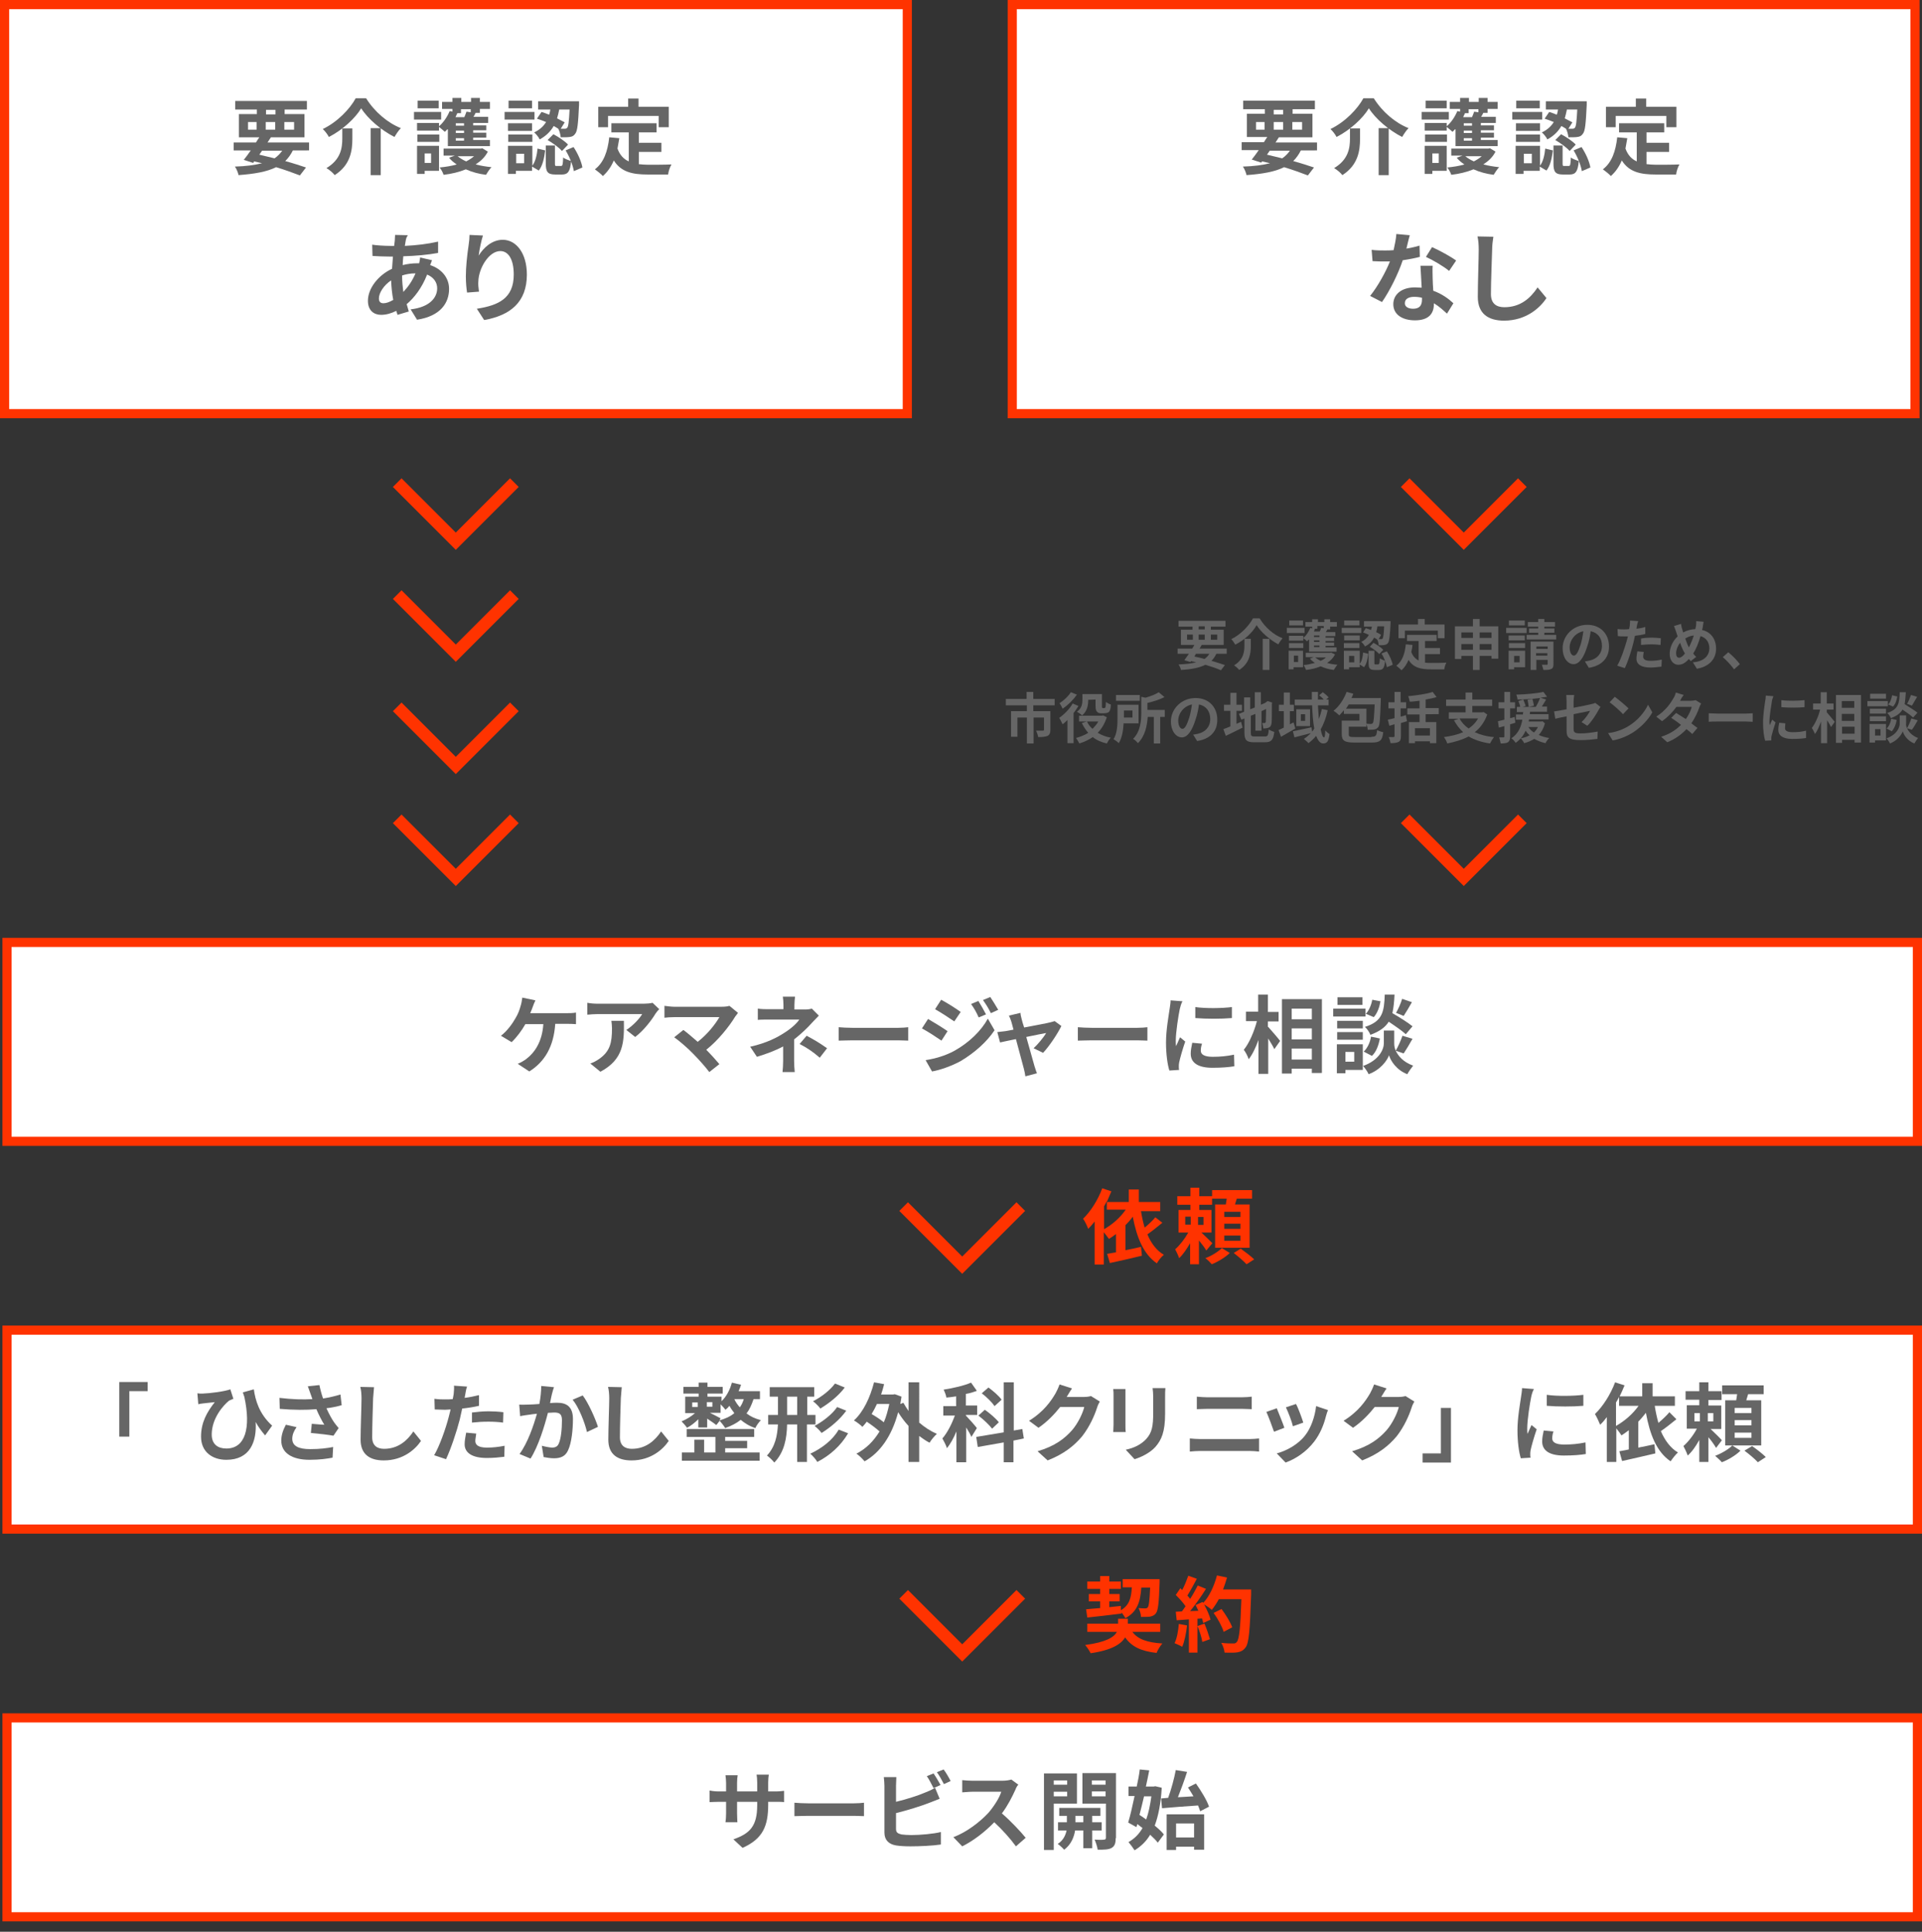 <?xml version="1.0" encoding="utf-8"?>
<!-- Generator: Adobe Illustrator 24.3.0, SVG Export Plug-In . SVG Version: 6.00 Build 0)  -->
<svg version="1.1" id="レイヤー_1" xmlns="http://www.w3.org/2000/svg" xmlns:xlink="http://www.w3.org/1999/xlink" x="0px"
	 y="0px" viewBox="0 0 630 633.2" style="enable-background:new 0 0 630 633.2;" xml:space="preserve">
<rect x="0" y="0" width="630" height="633.2" fill="#333333" stroke="none"/>
<style type="text/css">
	.st0{fill:#FFFFFF;}
	.st1{fill:#FF3300;}
	.st2{enable-background:new    ;}
	.st3{fill:#666666;}
	.st4{fill:none;stroke:#FF3300;stroke-width:4;stroke-miterlimit:10;}
</style>
<rect x="2.3" y="308.9" class="st0" width="626.2" height="65.2"/>
<path class="st1" d="M627,310.4v62.2H3.8v-62.2H627 M630,307.4H0.8v68.2H630V307.4z"/>
<g class="st2">
	<path class="st3" d="M174.6,330.1c-0.2,0.6-0.5,1.3-0.8,2h12.1c0.7,0,2,0,2.9-0.2v3.8c-1-0.1-2.3-0.1-2.9-0.1H182
		c-0.5,7.4-3.4,12.4-8.5,15.6l-3.8-2.5c1-0.4,2-1,2.7-1.5c2.9-2.2,5.3-5.7,5.7-11.5h-5.9c-1.1,2-2.9,4.4-4.5,5.9l-3.5-2.1
		c2-1.5,3.8-4,4.8-5.8c0.8-1.3,1.3-2.7,1.6-3.8c0.3-0.9,0.5-2,0.6-2.9l4.3,0.9C175.2,328.5,174.8,329.5,174.6,330.1z"/>
</g>
<g class="st2">
	<path class="st3" d="M214.9,332.2c-1.3,2.2-4,5.7-6.7,7.7l-2.9-2.3c2.2-1.4,4.4-3.8,5.2-5.2h-14.6c-1.2,0-2.1,0.1-3.4,0.2v-3.9
		c1.1,0.2,2.2,0.3,3.4,0.3H211c0.8,0,2.3-0.1,2.9-0.3l2.2,2.1C215.7,331.1,215.2,331.8,214.9,332.2z M196.8,351.3l-3.3-2.7
		c0.9-0.3,1.9-0.8,2.9-1.5c3.6-2.5,4.2-5.4,4.2-10c0-0.9-0.1-1.6-0.2-2.5h4.1C204.6,341.5,204.5,347.2,196.8,351.3z"/>
</g>
<g class="st2">
	<path class="st3" d="M241,333.2c-2,3.3-5.6,7.8-9.5,10.9c1.6,1.6,3.2,3.4,4.3,4.7l-3.3,2.6c-1.2-1.6-3.5-4.2-5.3-6
		c-1.6-1.7-4.5-4.2-6.2-5.4l3-2.4c1.1,0.8,3,2.4,4.7,3.9c3.2-2.5,5.8-5.8,7.1-8.1H221c-1.1,0-2.6,0.1-3.2,0.2v-3.9
		c0.7,0.1,2.3,0.3,3.2,0.3h15.5c1.1,0,2-0.1,2.6-0.3l2.8,2.3C241.6,332.5,241.2,332.9,241,333.2z"/>
</g>
<g class="st2">
	<path class="st3" d="M260.4,329.4v1.5h3.4c0.9,0,1.7-0.1,2.3-0.3l2.3,2.3c-0.7,0.7-1.6,1.7-2.2,2.3c-1.4,1.6-3.6,3.7-5.9,5.5
		c0,2.2,0,5.3,0,7.1c0,1.1,0.1,2.7,0.2,3.6h-4c0.1-0.8,0.2-2.5,0.2-3.6v-4.8c-2.6,1.4-5.6,2.5-8.6,3.4l-2.2-3.3
		c5.4-1.2,9-3.1,11.4-4.7c2.2-1.4,3.9-3,4.7-4.2H252c-1,0-2.8,0-3.6,0.1v-3.7c1.1,0.2,2.6,0.2,3.6,0.2h4.8v-1.5
		c0-0.9-0.1-1.9-0.2-2.6h4C260.5,327.5,260.4,328.5,260.4,329.4z M262.1,342.2l2.3-2.7c2.6,1.4,4,2.2,6.7,4.1l-2.4,3.1
		C266.4,344.7,264.6,343.5,262.1,342.2z"/>
</g>
<g class="st2">
	<path class="st3" d="M279.4,336.9h15c1.3,0,2.5-0.1,3.3-0.2v4.4c-0.7,0-2.1-0.1-3.3-0.1h-15c-1.6,0-3.5,0.1-4.5,0.1v-4.4
		C275.9,336.8,277.9,336.9,279.4,336.9z"/>
</g>
<g class="st2">
	<path class="st3" d="M310.6,338l-2,3.1c-1.6-1.1-4.5-3-6.4-4l2-3.1C306.1,335.1,309.2,337,310.6,338z M312.9,344.4
		c4.8-2.7,8.7-6.5,10.9-10.5l2.2,3.8c-2.6,3.9-6.6,7.4-11.1,10.1c-2.9,1.6-6.9,3-9.4,3.4l-2.1-3.7
		C306.5,347,309.8,346.1,312.9,344.4z M314.9,331.7l-2.1,3.1c-1.6-1.1-4.5-3-6.3-4l2-3.1C310.4,328.7,313.4,330.6,314.9,331.7z
		 M323.2,332.5l-2.4,1c-0.8-1.8-1.5-3-2.5-4.4l2.4-1C321.5,329.4,322.6,331.3,323.2,332.5z M327.2,331l-2.4,1.1
		c-0.9-1.8-1.6-2.9-2.6-4.3l2.4-1C325.4,328,326.5,329.8,327.2,331z"/>
</g>
<g class="st2">
	<path class="st3" d="M334.9,334.1c0.2,0.7,0.4,1.6,0.8,2.7c3.6-0.7,7.5-1.4,8.6-1.7c0.5-0.1,1-0.3,1.4-0.4l2.2,1.6
		c-1.2,2.5-4,6.7-6,8.8l-3.1-1.5c1.4-1.3,3.4-3.7,4.1-5c-0.7,0.1-3.5,0.7-6.5,1.3c1.1,3.9,2.3,8.2,2.7,9.6c0.2,0.5,0.5,1.7,0.8,2.3
		l-3.8,1c-0.1-0.8-0.3-1.7-0.5-2.5c-0.4-1.5-1.6-5.9-2.6-9.7c-2.4,0.5-4.4,0.9-5.2,1.1l-0.9-3.4c0.9-0.1,1.7-0.2,2.6-0.3
		c0.4-0.1,1.4-0.2,2.7-0.5c-0.3-1.1-0.5-2-0.7-2.6c-0.2-0.7-0.5-1.4-0.8-2l3.8-0.9C334.5,332.6,334.7,333.3,334.9,334.1z"/>
</g>
<g class="st2">
	<path class="st3" d="M357.8,336.9h15c1.3,0,2.5-0.1,3.3-0.2v4.4c-0.7,0-2.1-0.1-3.3-0.1h-15c-1.6,0-3.5,0.1-4.5,0.1v-4.4
		C354.3,336.8,356.4,336.9,357.8,336.9z"/>
</g>
<g class="st2">
	<path class="st3" d="M386.7,330.8c-0.4,1.9-1.3,7.5-1.3,10.3c0,0.5,0,1.3,0.1,1.8c0.4-1,0.9-1.9,1.3-2.9l1.7,1.4
		c-0.8,2.3-1.7,5.4-2,6.9c-0.1,0.4-0.1,1-0.1,1.3c0,0.3,0,0.8,0.1,1.1l-3.2,0.2c-0.6-1.9-1.1-5.3-1.1-9.2c0-4.2,0.9-8.9,1.2-11.1
		c0.1-0.8,0.3-1.8,0.3-2.7l3.9,0.3C387.2,328.8,386.8,330.3,386.7,330.8z M393.6,344.4c0,1.2,1.1,2,3.9,2c2.5,0,4.6-0.2,7-0.7
		l0.1,3.8c-1.8,0.3-4.1,0.5-7.2,0.5c-4.8,0-7.1-1.7-7.1-4.6c0-1.1,0.2-2.2,0.5-3.6l3.2,0.3C393.7,343,393.6,343.7,393.6,344.4z
		 M403.8,330.1v3.6c-3.4,0.3-8.5,0.3-12,0v-3.6C395.2,330.6,400.7,330.5,403.8,330.1z"/>
</g>
<g class="st2">
	<path class="st3" d="M415.7,336.6c1,1.1,3.4,3.9,3.9,4.6l-1.9,2.7c-0.4-0.9-1.2-2.2-2-3.5v11.6h-3.2v-11.1c-0.9,2.5-2,4.8-3.2,6.3
		c-0.3-1-1-2.3-1.6-3.1c1.8-2.2,3.4-6,4.3-9.4h-3.6v-3.1h4V326h3.2v5.7h3.5v3.1h-3.5V336.6z M433.3,327.5v24.2H430v-1.4h-6.6v1.6
		h-3.2v-24.4H433.3z M423.4,330.6v3.5h6.6v-3.5H423.4z M423.4,337.1v3.6h6.6v-3.6H423.4z M430,347.3v-3.6h-6.6v3.6H430z"/>
	<path class="st3" d="M447.6,333.2h-10.6v-2.6h10.6V333.2z M446.7,350.7H441v1.1h-2.8v-9.5h8.5V350.7z M446.7,337.1h-8.4v-2.5h8.4
		V337.1z M438.3,338.3h8.4v2.5h-8.4V338.3z M446.6,329.4h-8.2v-2.5h8.2V329.4z M441,344.8v3.2h2.9v-3.2H441z M457.5,344.4
		c0.8,1.7,2.4,3.7,5.7,4.9c-0.6,0.8-1.5,2-1.9,2.8c-3.5-1.3-5.5-4.4-6-6.2c-0.6,1.7-2.8,4.8-6.7,6.2c-0.3-0.8-1.2-2-1.8-2.7
		c5.3-1.9,6.8-5.5,6.8-7.4v-4.2h3.4v4.2C457,342.7,457.1,343.5,457.5,344.4c0.8-1.4,1.7-3.4,2.2-4.9l3.3,1c-1,1.8-2.1,3.6-2.9,4.8
		L457.5,344.4z M447,344.7c1.2-1.1,2.1-3,2.4-4.9l2.9,0.6c-0.4,2.2-1.2,4.4-2.6,5.7L447,344.7z M460.8,339c-1.2-1.1-3.5-2.7-5.6-4.1
		c-1.1,1.8-3,3.2-6,4.3c-0.3-0.8-1.1-2-1.8-2.6c5.8-1.8,6.3-5,6.5-10.6h3.2c-0.1,2.3-0.3,4.3-0.7,6.1c2.3,1.3,5.1,3.1,6.6,4.3
		L460.8,339z M452.5,328.2c-0.3,1.8-1,3.9-2.2,5.2l-2.6-1.1c1-1,1.8-2.9,2.1-4.6L452.5,328.2z M462.8,328.5
		c-0.9,1.6-1.9,3.3-2.7,4.5l-2.5-1c0.7-1.2,1.6-3.2,2-4.6L462.8,328.5z"/>
</g>
<rect x="1.5" y="1.5" class="st0" width="295.9" height="134.1"/>
<path class="st1" d="M295.9,3v131.1H3V3H295.9 M298.9,0H0v137.1h298.9V0z"/>
<rect x="331.8" y="1.5" class="st0" width="295.9" height="134.1"/>
<path class="st1" d="M626.2,3v131.1H333.3V3H626.2 M629.2,0H330.3v137.1h298.9V0z"/>
<g class="st2">
	<path class="st3" d="M96,49.3c-0.7,1.4-1.5,2.5-2.5,3.5c2.6,0.7,5,1.5,6.8,2.1l-2,2.6c-2.1-0.8-4.8-1.8-7.8-2.7
		c-3,1.5-7,2.2-12.3,2.6c-0.2-0.9-0.7-2.1-1.2-2.8c3.6-0.1,6.5-0.5,8.9-1.1c-0.9-0.2-1.7-0.4-2.6-0.6L83,53.4l-3.1-1
		c0.7-0.9,1.5-1.9,2.3-3.1h-5.6v-2.6h7.3c0.4-0.6,0.7-1.2,1.1-1.7h-6.7v-7.6h5.9v-1.5h-7.1v-2.8h23.5v2.8h-7.3v1.5h6.5V45h-11
		c-0.4,0.6-0.7,1.1-1.1,1.7h13.6v2.6H96z M81.3,42.5h2.8V40h-2.8V42.5z M85,50.7c1.7,0.4,3.4,0.8,5,1.2c1-0.7,1.8-1.5,2.5-2.5h-6.6
		L85,50.7z M87.2,37.5h3.1v-1.5h-3.1V37.5z M90.2,42.5V40h-3.1v2.5H90.2z M93.2,40v2.5h3.2V40H93.2z"/>
	<path class="st3" d="M107.8,44.9c-0.4-0.8-1.3-2-2-2.6c4.8-2.3,8.9-6.6,10.8-10.1h3.4c2.8,4.5,7.1,8.1,11.4,9.8
		c-0.8,0.8-1.5,1.9-2.1,2.9c-4.3-2.2-8.7-5.9-10.9-9.4C116.4,38.8,112.3,42.6,107.8,44.9z M115.5,42.2v3.3c0,3.8-0.6,8.6-5.8,11.9
		c-0.5-0.7-1.8-1.8-2.7-2.3c4.7-2.8,5.2-6.6,5.2-9.7v-3.3H115.5z M124.8,42v15.4h-3.3V42H124.8z"/>
	<path class="st3" d="M144.6,39.2h-8.9v-2.5h8.9V39.2z M143.9,56h-4.7V57h-2.5v-9.2h7.2V56z M146.6,42.4c-0.3,0.3-0.5,0.6-0.8,0.8
		c-0.4-0.4-1.3-1.1-1.9-1.6v1.2h-7.2v-2.5h7.2v1.1c1.5-1.3,2.7-3.1,3.5-5l0.9,0.2v-0.9h-3.4v-2.3h3.4v-1.3h2.9v1.3h3.2v-1.3h2.9v1.3
		h3.3v2.3h-3.3v1.3h-1.4c-0.2,0.5-0.5,0.9-0.7,1.3h4.8v2h-4.9v0.8h4.3v1.6h-4.3v0.8h4.3v1.6h-4.3v0.8h5.5v2h-13.8V42.4z M136.8,44.1
		h7.2v2.4h-7.2V44.1z M143.8,35.5h-6.9V33h6.9V35.5z M139.2,50.3v3.1h2.1v-3.1H139.2z M159.9,49.7c-0.9,1.8-2.3,3.1-4,4.2
		c1.6,0.4,3.3,0.7,5.2,0.9c-0.6,0.6-1.4,1.8-1.8,2.5c-2.4-0.3-4.6-0.9-6.6-1.8c-2.2,0.9-4.7,1.5-7.3,1.8c-0.2-0.7-0.8-1.8-1.3-2.4
		c2-0.2,3.9-0.5,5.6-1c-0.9-0.6-1.8-1.3-2.5-2.2l1.9-0.7h-3.7v-2.3h12.2l0.5-0.1L159.9,49.7z M149.8,37.1l0.1,0
		c-0.2,0.4-0.4,0.9-0.6,1.3h2.9c0.3-0.6,0.5-1.3,0.7-1.8l1.4,0.2v-1h-3.2v1.3H149.8z M152.1,40.4h-2.7v0.8h2.7V40.4z M152.1,42.8
		h-2.7v0.8h2.7V42.8z M152.1,45.3h-2.7v0.8h2.7V45.3z M150,51.2c0.7,0.6,1.7,1.2,2.8,1.7c1-0.5,1.9-1.1,2.6-1.7H150z"/>
	<path class="st3" d="M175.2,39.2h-9.8v-2.5h9.8V39.2z M174.5,54.3c1-1.3,1.5-3.5,1.7-5.6l2.5,0.6c-0.3,2.4-0.8,5-2.1,6.6l-2.2-1.3
		V56h-5.3V57h-2.6v-9.2h8V54.3z M174.4,42.9h-7.9v-2.5h7.9V42.9z M166.6,44.1h7.9v2.4h-7.9V44.1z M174.4,35.5h-7.7V33h7.7V35.5z
		 M171.8,50.4h-2.6v3.1h2.6V50.4z M177.5,36.7c0.8,0.2,1.7,0.6,2.5,0.9c0.2-0.6,0.3-1.1,0.4-1.7h-4v-2.7h13.4c0,0,0,0.8,0,1.2
		c-0.3,6.1-0.5,8.6-1.3,9.5c-0.5,0.7-1,0.9-1.8,1c-0.6,0.1-1.8,0.1-2.9,0.1c-0.1-0.9-0.4-2.1-0.8-2.8c-0.5-0.3-0.9-0.6-1.5-0.9
		c-1,1.7-2.4,3.2-4.6,4.4c-0.3-0.7-1.2-1.8-1.8-2.3c1.9-0.9,3.1-2.1,3.9-3.4c-1-0.4-2-0.8-3-1.1L177.5,36.7z M183.9,54.4
		c0.5,0,0.6-0.4,0.7-2.8c0.5,0.5,1.8,0.9,2.6,1.2c-0.3,3.5-1.1,4.4-3,4.4H182c-2.5,0-3.1-0.9-3.1-3.6v-5.9h3v5.9
		c0,0.8,0.1,0.8,0.5,0.8H183.9z M181.4,44c1.7,0.9,3.8,2.3,4.8,3.4l-2,2.1c-0.9-1.1-3-2.6-4.7-3.6L181.4,44z M183.3,35.9
		c-0.2,1-0.4,1.9-0.7,2.9c0.9,0.5,1.8,0.9,2.5,1.3l-1.3,2.1c0.6,0,1,0,1.3,0c0.4,0,0.6-0.1,0.8-0.3c0.4-0.4,0.6-2,0.8-6H183.3z
		 M188,48.2c1.4,2.1,2.6,4.8,2.9,6.7l-2.8,1.2c-0.3-1.9-1.4-4.7-2.7-6.8L188,48.2z"/>
	<path class="st3" d="M209.3,53.8c1,0.1,2,0.2,3.1,0.2c1.5,0,5.9,0,7.7-0.1c-0.5,0.8-1,2.3-1.1,3.3h-6.7c-5,0-8.7-0.8-11.1-4.6
		c-0.9,2.1-2.1,3.8-3.6,5.1c-0.5-0.6-1.9-1.7-2.6-2.2c2.9-2.2,4.2-5.9,4.7-10.5l3.3,0.3c-0.2,1.2-0.4,2.3-0.6,3.4
		c0.8,2.2,2.1,3.5,3.7,4.2v-9.5h-5.7v-3h14.8v3h-5.8v3.4h7.4v3h-7.4V53.8z M199.3,41.7h-3.2v-6.7h9.8v-2.7h3.4v2.7h9.9v6.7h-3.3V38
		h-16.6V41.7z"/>
</g>
<g class="st2">
	<path class="st3" d="M133,78.8c-0.1,0.5-0.2,1.1-0.3,1.8c3.9-0.2,7.4-0.6,10.9-1.4l0,3.7c-3.1,0.6-7.4,1-11.4,1.1
		c-0.1,1-0.2,2-0.2,2.9c1.5-0.4,3.2-0.6,4.8-0.6c0.2,0,0.4,0,0.6,0c0.1-0.6,0.3-1.4,0.3-1.9l3.9,0.9c-0.1,0.4-0.4,1-0.6,1.6
		c3.7,1.2,6.2,4.1,6.2,7.8c0,4.5-2.7,8.9-10.5,10.1l-2.1-3.4c6.2-0.7,8.7-3.8,8.7-6.9c0-1.9-1.1-3.6-3.3-4.5
		c-1.7,4.4-4.3,7.7-6.7,9.7c0.2,0.8,0.5,1.6,0.7,2.4l-3.7,1.1c-0.1-0.4-0.3-0.9-0.4-1.3c-1.6,0.8-3.3,1.3-5,1.3
		c-2.3,0-4.3-1.4-4.3-4.6c0-4.1,3.4-8.4,7.9-10.5c0.1-1.4,0.2-2.7,0.3-4c-0.4,0-0.7,0-1,0c-1.7,0-4.2-0.1-5.7-0.2l-0.1-3.7
		c1.1,0.2,3.9,0.4,5.9,0.4c0.4,0,0.9,0,1.3,0c0.1-0.6,0.1-1.2,0.2-1.7c0-0.6,0.1-1.4,0.1-1.9l4.2,0.1
		C133.2,77.8,133.1,78.3,133,78.8z M125.7,99.4c0.9,0,2-0.4,3.2-1.1c-0.4-2-0.6-4.2-0.7-6.4c-2.4,1.6-4,4.1-4,5.9
		C124.2,98.9,124.7,99.4,125.7,99.4z M132.2,95.7c1.5-1.6,2.9-3.5,4-6.1c-1.7,0-3.2,0.3-4.4,0.7v0.1C131.8,92.3,132,94.1,132.2,95.7
		z"/>
</g>
<g class="st2">
	<path class="st3" d="M156.9,83.8c1.5-2.5,4.3-5.2,7.9-5.2c4.4,0,7.9,4.4,7.9,11.4c0,9.1-5.5,13.4-14,14.9l-2.4-3.7
		c7.1-1.1,12.1-3.4,12.1-11.2c0-4.9-1.7-7.7-4.4-7.7c-3.8,0-7.1,5.7-7.2,9.9c-0.1,0.9,0,1.9,0.2,3.4l-3.9,0.3
		c-0.2-1.2-0.4-3.2-0.4-5.3c0-3,0.4-6.9,0.9-10.2c0.2-1.2,0.3-2.5,0.3-3.4l4.4,0.2C157.8,78.7,157.1,82,156.9,83.8z"/>
</g>
<g class="st2">
	<path class="st3" d="M426.4,49.3c-0.7,1.4-1.5,2.5-2.5,3.5c2.6,0.7,5,1.5,6.8,2.1l-2,2.6c-2.1-0.8-4.8-1.8-7.8-2.7
		c-3,1.5-7,2.2-12.3,2.6c-0.2-0.9-0.7-2.1-1.2-2.8c3.6-0.1,6.5-0.5,8.9-1.1c-0.9-0.2-1.7-0.4-2.6-0.6l-0.3,0.4l-3.1-1
		c0.7-0.9,1.5-1.9,2.3-3.1h-5.6v-2.6h7.3c0.4-0.6,0.7-1.2,1.1-1.7h-6.7v-7.6h5.9v-1.5h-7.1v-2.8h23.5v2.8h-7.3v1.5h6.5V45h-11
		c-0.4,0.6-0.7,1.1-1.1,1.7h13.6v2.6H426.4z M411.7,42.5h2.8V40h-2.8V42.5z M415.3,50.7c1.7,0.4,3.4,0.8,5,1.2
		c1-0.7,1.8-1.5,2.5-2.5h-6.6L415.3,50.7z M417.5,37.5h3.1v-1.5h-3.1V37.5z M420.6,42.5V40h-3.1v2.5H420.6z M423.6,40v2.5h3.2V40
		H423.6z"/>
	<path class="st3" d="M438.1,44.9c-0.4-0.8-1.3-2-2-2.6c4.8-2.3,8.9-6.6,10.8-10.1h3.4c2.8,4.5,7.1,8.1,11.4,9.8
		c-0.8,0.8-1.5,1.9-2.1,2.9c-4.3-2.2-8.7-5.9-10.9-9.4C446.7,38.8,442.6,42.6,438.1,44.9z M445.8,42.2v3.3c0,3.8-0.6,8.6-5.8,11.9
		c-0.5-0.7-1.8-1.8-2.7-2.3c4.7-2.8,5.2-6.6,5.2-9.7v-3.3H445.8z M455.2,42v15.4h-3.3V42H455.2z"/>
	<path class="st3" d="M474.9,39.2H466v-2.5h8.9V39.2z M474.2,56h-4.7V57H467v-9.2h7.2V56z M476.9,42.4c-0.3,0.3-0.5,0.6-0.8,0.8
		c-0.4-0.4-1.3-1.1-1.9-1.6v1.2h-7.2v-2.5h7.2v1.1c1.5-1.3,2.7-3.1,3.5-5l0.9,0.2v-0.9h-3.4v-2.3h3.4v-1.3h2.9v1.3h3.2v-1.3h2.9v1.3
		h3.3v2.3h-3.3v1.3h-1.4c-0.2,0.5-0.5,0.9-0.7,1.3h4.8v2h-4.9v0.8h4.3v1.6h-4.3v0.8h4.3v1.6h-4.3v0.8h5.5v2h-13.8V42.4z M467.1,44.1
		h7.2v2.4h-7.2V44.1z M474.2,35.5h-6.9V33h6.9V35.5z M469.5,50.3v3.1h2.1v-3.1H469.5z M490.2,49.7c-0.9,1.8-2.3,3.1-4,4.2
		c1.6,0.4,3.3,0.7,5.2,0.9c-0.6,0.6-1.4,1.8-1.8,2.5c-2.4-0.3-4.6-0.9-6.6-1.8c-2.2,0.9-4.7,1.5-7.3,1.8c-0.2-0.7-0.8-1.8-1.3-2.4
		c2-0.2,3.9-0.5,5.6-1c-0.9-0.6-1.8-1.3-2.5-2.2l1.9-0.7h-3.7v-2.3h12.2l0.5-0.1L490.2,49.7z M480.1,37.1l0.1,0
		c-0.2,0.4-0.4,0.9-0.6,1.3h2.9c0.3-0.6,0.5-1.3,0.7-1.8l1.4,0.2v-1h-3.2v1.3H480.1z M482.5,40.4h-2.7v0.8h2.7V40.4z M482.5,42.8
		h-2.7v0.8h2.7V42.8z M482.5,45.3h-2.7v0.8h2.7V45.3z M480.3,51.2c0.7,0.6,1.7,1.2,2.8,1.7c1-0.5,1.9-1.1,2.6-1.7H480.3z"/>
	<path class="st3" d="M505.5,39.2h-9.8v-2.5h9.8V39.2z M504.8,54.3c1-1.3,1.5-3.5,1.7-5.6l2.5,0.6c-0.3,2.4-0.8,5-2.1,6.6l-2.2-1.3
		V56h-5.3V57h-2.6v-9.2h8V54.3z M504.8,42.9h-7.9v-2.5h7.9V42.9z M496.9,44.1h7.9v2.4h-7.9V44.1z M504.7,35.5H497V33h7.7V35.5z
		 M502.1,50.4h-2.6v3.1h2.6V50.4z M507.8,36.7c0.8,0.2,1.7,0.6,2.5,0.9c0.2-0.6,0.3-1.1,0.4-1.7h-4v-2.7h13.4c0,0,0,0.8,0,1.2
		c-0.3,6.1-0.5,8.6-1.3,9.5c-0.5,0.7-1,0.9-1.8,1c-0.6,0.1-1.8,0.1-2.9,0.1c-0.1-0.9-0.4-2.1-0.8-2.8c-0.5-0.3-0.9-0.6-1.5-0.9
		c-1,1.7-2.4,3.2-4.6,4.4c-0.3-0.7-1.2-1.8-1.8-2.3c1.9-0.9,3.1-2.1,3.9-3.4c-1-0.4-2-0.8-3-1.1L507.8,36.7z M514.2,54.4
		c0.5,0,0.6-0.4,0.7-2.8c0.5,0.5,1.8,0.9,2.6,1.2c-0.3,3.5-1.1,4.4-3,4.4h-2.2c-2.5,0-3.1-0.9-3.1-3.6v-5.9h3v5.9
		c0,0.8,0.1,0.8,0.5,0.8H514.2z M511.7,44c1.7,0.9,3.8,2.3,4.8,3.4l-2,2.1c-0.9-1.1-3-2.6-4.7-3.6L511.7,44z M513.6,35.9
		c-0.2,1-0.4,1.9-0.7,2.9c0.9,0.5,1.8,0.9,2.5,1.3l-1.3,2.1c0.6,0,1,0,1.3,0c0.4,0,0.6-0.1,0.8-0.3c0.4-0.4,0.6-2,0.8-6H513.6z
		 M518.4,48.2c1.4,2.1,2.6,4.8,2.9,6.7l-2.8,1.2c-0.3-1.9-1.4-4.7-2.7-6.8L518.4,48.2z"/>
	<path class="st3" d="M539.7,53.8c1,0.1,2,0.2,3.1,0.2c1.5,0,5.9,0,7.7-0.1c-0.5,0.8-1,2.3-1.1,3.3h-6.7c-5,0-8.7-0.8-11.1-4.6
		c-0.9,2.1-2.1,3.8-3.6,5.1c-0.5-0.6-1.9-1.7-2.6-2.2c2.9-2.2,4.2-5.9,4.7-10.5l3.3,0.3c-0.2,1.2-0.4,2.3-0.6,3.4
		c0.8,2.2,2.1,3.5,3.7,4.2v-9.5h-5.8v-3h14.8v3h-5.8v3.4h7.4v3h-7.4V53.8z M529.6,41.7h-3.2v-6.7h9.8v-2.7h3.4v2.7h9.9v6.7h-3.3V38
		h-16.6V41.7z"/>
</g>
<g class="st2">
	<path class="st3" d="M461,81.5c1.6-0.3,3.1-0.6,4.3-1l0.1,3.7c-1.5,0.4-3.5,0.8-5.6,1.1c-1.5,4.5-4.3,10.1-6.8,13.7l-3.9-2
		c2.5-3.1,5.1-7.8,6.5-11.3c-0.6,0-1.1,0-1.7,0c-1.3,0-2.6,0-4-0.1l-0.3-3.7c1.4,0.2,3.1,0.2,4.3,0.2c1,0,1.9,0,2.9-0.1
		c0.4-1.8,0.8-3.7,0.9-5.3l4.4,0.4C461.8,78.1,461.4,79.8,461,81.5z M469.6,91.2c0,0.9,0.1,2.5,0.2,4.1c2.8,1,5,2.6,6.6,4.1
		l-2.1,3.4c-1.1-1-2.6-2.4-4.3-3.4c0,0.1,0,0.2,0,0.3c0,3-1.6,5.3-6.2,5.3c-4,0-7.1-1.8-7.1-5.3c0-3.1,2.6-5.5,7.1-5.5
		c0.8,0,1.5,0.1,2.2,0.1c-0.1-2.4-0.3-5.2-0.4-7.2h4C469.5,88.4,469.6,89.8,469.6,91.2z M463.2,101.2c2.2,0,2.9-1.2,2.9-3
		c0-0.2,0-0.4,0-0.6c-0.8-0.2-1.7-0.3-2.6-0.3c-1.9,0-3,0.8-3,2C460.4,100.4,461.4,101.2,463.2,101.2z M467.4,84.2l2-3.2
		c2.3,1,6.3,3.2,7.9,4.4l-2.3,3.4C473.2,87.3,469.6,85.2,467.4,84.2z"/>
</g>
<g class="st2">
	<path class="st3" d="M489.1,81.8c-0.1,3.5-0.4,10.6-0.4,14.6c0,3.2,1.9,4.3,4.4,4.3c5.3,0,8.6-3,10.9-6.5l2.9,3.5
		c-2,3.1-6.6,7.4-13.9,7.4c-5.2,0-8.6-2.3-8.6-7.8c0-4.3,0.3-12.7,0.3-15.5c0-1.5-0.1-3-0.4-4.3l5.2,0.1
		C489.3,78.8,489.1,80.5,489.1,81.8z"/>
</g>
<polyline class="st4" points="334.6,395.5 315.4,414.7 296.2,395.5 "/>
<rect x="2.3" y="436" class="st0" width="626.2" height="65.2"/>
<path class="st1" d="M627,437.5v62.2H3.8v-62.2H627 M630,434.5H0.8v68.2H630V434.5z"/>
<g class="st2">
	<path class="st3" d="M48.4,453v3h-6v14.9h-3.3V453H48.4z"/>
</g>
<g class="st2">
	<path class="st3" d="M66.3,456.8c2.7-0.1,7.3-0.7,9.2-1.4l1,3.1c-0.4,0.2-1,0.4-1.4,0.6c-1.9,1.5-5.7,5.8-5.7,11.1
		c0,3.3,2.1,4.6,4.8,4.6c6.2,0,8.1-6.7,5.9-16.9c-0.2-0.5-0.3-1-0.5-1.5l3.6-1c0.5,3.5,1.7,8,6,11.9l-2.3,3.2
		c-1.1-1.3-2.2-2.7-3.1-4.4c0.4,6.4-1.8,12.4-9.6,12.4c-4.5,0-8.3-2.5-8.3-7.6c0-4.6,1.9-8,4.5-11.3c-1.1,0.1-2.9,0.3-3.7,0.4
		c-0.6,0.1-1.1,0.1-1.7,0.3l-0.3-3.6C65.2,456.8,65.8,456.8,66.3,456.8z"/>
</g>
<g class="st2">
	<path class="st3" d="M100.9,454.4l3.8-0.4c0.3,1.5,0.7,3,1.2,4.4c2-0.3,4-0.8,5.7-1.3l0.4,3.5c-1.4,0.4-3.2,0.8-5,1
		c0.8,1.8,1.8,3.6,2.5,4.6c0.5,0.7,1,1.3,1.5,1.9l-1.7,2.5c-1.6-0.3-5.1-0.7-7.4-0.9l0.3-3c1.4,0.1,3.2,0.3,4.1,0.3
		c-0.8-1.3-1.8-3.2-2.6-5.1c-3.3,0.3-7.2,0.3-12-0.1l-0.1-3.6c4.2,0.5,7.8,0.6,10.8,0.4c-0.2-0.6-0.4-1.2-0.6-1.7
		C101.6,456.3,101.2,455.3,100.9,454.4z M95.8,471.6c0,2.4,2.1,3.4,5.9,3.4c3.1,0,5.5-0.3,7.5-0.7l-0.2,3.5
		c-1.6,0.3-4.1,0.7-7.5,0.7c-5.7,0-9.3-2.2-9.3-6.3c0-1.7,0.5-3.3,1.5-5.2l3.5,0.8C96.3,469.1,95.8,470.3,95.8,471.6z"/>
</g>
<g class="st2">
	<path class="st3" d="M122.3,458.3c-0.1,3-0.3,9.3-0.3,12.8c0,2.8,1.7,3.8,3.9,3.8c4.6,0,7.6-2.7,9.6-5.7l2.5,3.1
		c-1.8,2.7-5.8,6.4-12.2,6.4c-4.6,0-7.6-2-7.6-6.8c0-3.8,0.3-11.1,0.3-13.5c0-1.3-0.1-2.7-0.4-3.8l4.5,0.1
		C122.5,455.8,122.4,457.2,122.3,458.3z"/>
</g>
<g class="st2">
	<path class="st3" d="M152.5,457.1c-0.1,0.3-0.1,0.7-0.2,1.1c1.6-0.2,3.1-0.5,4.7-0.9v3.5c-1.7,0.4-3.6,0.7-5.5,0.9
		c-0.3,1.2-0.5,2.4-0.8,3.6c-1,3.9-2.9,9.6-4.5,13l-3.9-1.3c1.7-2.8,3.8-8.7,4.8-12.6c0.2-0.8,0.4-1.5,0.6-2.4
		c-0.6,0-1.3,0.1-1.8,0.1c-1.3,0-2.4-0.1-3.4-0.1l-0.1-3.5c1.4,0.2,2.4,0.2,3.5,0.2c0.8,0,1.7,0,2.5-0.1c0.1-0.6,0.2-1.1,0.3-1.6
		c0.1-1,0.2-2.2,0.1-2.8l4.3,0.3C152.8,455.2,152.6,456.5,152.5,457.1z M155.8,472.3c0,1.2,0.8,2.2,3.8,2.2c1.9,0,3.8-0.2,5.8-0.6
		l-0.1,3.6c-1.6,0.2-3.5,0.4-5.7,0.4c-4.7,0-7.3-1.6-7.3-4.5c0-1.3,0.3-2.6,0.5-3.8l3.3,0.3C156,470.8,155.8,471.7,155.8,472.3z
		 M160.1,462.6c1.6,0,3.3,0.1,4.9,0.3l-0.1,3.4c-1.4-0.2-3.1-0.3-4.8-0.3c-1.9,0-3.6,0.1-5.4,0.3v-3.3
		C156.3,462.8,158.3,462.6,160.1,462.6z"/>
</g>
<g class="st2">
	<path class="st3" d="M180.9,457c-0.2,0.8-0.4,1.9-0.6,2.9c0.9-0.1,1.8-0.1,2.4-0.1c3,0,5.1,1.3,5.1,5.3c0,3.3-0.4,7.8-1.6,10.3
		c-0.9,2-2.5,2.6-4.6,2.6c-1.1,0-2.4-0.2-3.4-0.4l-0.6-3.7c1.1,0.3,2.7,0.6,3.4,0.6c0.9,0,1.7-0.3,2.1-1.2c0.8-1.6,1.1-5,1.1-7.8
		c0-2.2-1-2.5-2.7-2.5c-0.4,0-1.1,0.1-1.9,0.1c-1.1,4.3-3.1,10.9-5.7,15l-3.6-1.5c2.7-3.7,4.6-9.3,5.7-13.2c-1,0.1-1.9,0.2-2.4,0.3
		c-0.8,0.1-2.3,0.3-3.1,0.5l-0.3-3.8c1,0.1,2,0,3,0c0.9,0,2.2-0.1,3.6-0.2c0.4-2.1,0.6-4.2,0.6-5.9l4.2,0.4
		C181.3,455.4,181.1,456.3,180.9,457z M196,467.7l-3.6,1.7c-0.7-3.1-2.7-8.2-4.7-10.6l3.3-1.4C192.8,459.7,195.2,465.1,196,467.7z"
		/>
</g>
<g class="st2">
	<path class="st3" d="M203.5,458.3c-0.1,3-0.3,9.3-0.3,12.8c0,2.8,1.7,3.8,3.9,3.8c4.6,0,7.6-2.7,9.6-5.7l2.5,3.1
		c-1.8,2.7-5.8,6.4-12.2,6.4c-4.6,0-7.6-2-7.6-6.8c0-3.8,0.3-11.1,0.3-13.5c0-1.3-0.1-2.7-0.4-3.8l4.5,0.1
		C203.7,455.8,203.6,457.2,203.5,458.3z"/>
</g>
<g class="st2">
	<path class="st3" d="M247,458.6c-0.6,1.8-1.3,3.4-2.3,4.7c1.3,1,2.8,1.7,4.7,2.2c-0.6,0.6-1.5,1.8-1.8,2.6
		c-1.9-0.6-3.5-1.6-4.8-2.7c-1.4,1.1-3.1,2-5.1,2.7c-0.3-0.6-1.3-1.8-1.8-2.4l-1.1,1.4c-0.7-0.5-1.9-1.4-3-2.1v2.9h-2.9v-2.7
		c-1.1,1.1-2.5,2.2-3.7,2.8c-0.4-0.6-1.3-1.6-1.8-2.1c1.5-0.6,3.2-1.6,4.4-2.7h-3.2v-5.4h4.4v-1h-5v-2.2h5v-1.4h2.9v1.4h5v2.2h-5v1
		h4.6v1.5c1.6-1.5,2.8-3.8,3.4-6.1l3,0.7c-0.2,0.7-0.5,1.4-0.8,2.1h7v2.6H247z M237.8,476.1H249v2.7h-25.5v-2.7h4.1v-4.2h3.2v4.2
		h3.7V471h-9.4v-2.6h22.1v2.6h-9.5v1.3h7.2v2.4h-7.2V476.1z M226.9,461.2h1.8v-1.5h-1.8V461.2z M231.7,459.6v1.5h1.8v-1.5H231.7z
		 M235.8,465.6c2-0.6,3.6-1.3,4.9-2.4c-0.6-0.8-1.2-1.6-1.6-2.4c-0.4,0.5-0.8,0.9-1.3,1.3c-0.3-0.4-1-1.2-1.6-1.8v2.8h-3.5
		c1.2,0.6,3,1.5,3.5,1.8L235.8,465.6z M240.7,458.6c0.4,0.9,1,1.8,1.8,2.7c0.6-0.8,1-1.7,1.3-2.7H240.7z"/>
	<path class="st3" d="M264.5,466.9v12.3h-3.2v-12.3H258c-0.1,4.6-0.9,9.1-4.2,12.5c-0.5-0.7-1.7-1.8-2.4-2.3
		c2.7-2.9,3.4-6.5,3.6-10.2h-3.2v-3.1h3.2v-6h-2.7v-3.1h14.6v3.1h-2.3v6h2.7v3.1H264.5z M261.3,463.8v-6H258v6H261.3z M278,469.8
		c-2.4,4.1-6,7.3-10.1,9.4c-0.5-0.9-1.5-2-2.3-2.7c3.7-1.7,7.4-4.5,9.3-7.9L278,469.8z M276.9,454.8c-2.1,2.8-5.2,5.2-8,6.9
		c-0.5-0.7-1.5-1.7-2.4-2.4c2.6-1.3,5.6-3.6,7.2-5.8L276.9,454.8z M277.4,462.4c-2.1,2.9-5.2,5.5-8.1,7.3c-0.5-0.7-1.5-1.7-2.3-2.3
		c2.6-1.4,5.8-3.8,7.4-6.2L277.4,462.4z"/>
	<path class="st3" d="M301.2,466.2c1.8,1.6,3.8,2.9,5.9,3.8c-0.8,0.7-1.9,2-2.4,2.9c-1.2-0.6-2.3-1.4-3.4-2.2v8.5h-3.5v-11.8
		c-1.3-1.4-2.4-2.9-3.4-4.5c-2.1,7.9-6,13.3-11,16.1c-0.6-0.7-1.8-2-2.7-2.5c3.1-1.6,5.6-4,7.6-7.3c-1.1-1-2.7-2.2-4.2-3.2
		c-0.4,0.6-0.9,1.1-1.4,1.7c-0.6-0.6-2-1.7-2.8-2.1c3.1-2.8,5.3-7.5,6.6-12.5l3.3,0.6c-0.3,1.2-0.6,2.3-1,3.4h3.9l0.6-0.1l2.2,0.8
		c-0.1,0.8-0.3,1.7-0.4,2.4l1-0.4c0.5,0.9,1.1,1.8,1.7,2.7v-9.4h3.5V466.2z M287.4,460.3c-0.5,1.1-1.1,2.2-1.7,3.2
		c1.4,0.8,2.9,1.8,4,2.7c0.8-1.8,1.3-3.8,1.8-6H287.4z"/>
</g>
<g class="st2">
	<path class="st3" d="M318.4,471c-0.3-0.8-1-2-1.7-3.1v11.4h-3.2v-10.1c-0.9,2.2-2,4.1-3.1,5.5c-0.3-1-1-2.3-1.5-3.2
		c1.6-1.8,3.1-4.8,4.1-7.5h-3.8v-3.1h4.2v-3.2c-1.1,0.2-2.1,0.3-3.2,0.4c-0.1-0.8-0.5-1.8-0.9-2.6c3.2-0.5,6.7-1.3,9-2.3l1.9,2.7
		c-1.1,0.4-2.3,0.8-3.6,1v3.8h3.7v3.1h-3.7v0.2c0.8,0.8,3.1,3.4,3.6,4.1L318.4,471z M332.2,472.2v7.1H329v-6.5l-8.5,1.5L320,471
		l9-1.5v-16.4h3.3v15.8l2.8-0.5l0.5,3.1L332.2,472.2z M325.2,468.3c-0.9-1.2-2.8-3-4.5-4.3l2.1-1.9c1.6,1.1,3.7,2.9,4.6,4.1
		L325.2,468.3z M326,460.9c-0.8-1.2-2.6-3-4.2-4.2l2.2-1.9c1.5,1.1,3.5,2.8,4.3,4L326,460.9z"/>
</g>
<g class="st2">
	<path class="st3" d="M349.7,457.8c0,0.1-0.1,0.1-0.1,0.1h5.6c0.9,0,1.8-0.1,2.4-0.3l2.9,1.8c-0.3,0.5-0.7,1.3-0.9,2
		c-0.8,2.5-2.4,6.2-4.9,9.4c-2.7,3.2-6,5.8-11.3,7.9l-3.3-3c5.7-1.7,8.8-4.1,11.3-6.9c1.9-2.2,3.5-5.5,4-7.6h-7.9
		c-1.9,2.4-4.3,4.9-7.1,6.8l-3.1-2.3c4.9-3,7.3-6.6,8.7-9c0.4-0.7,1-2,1.3-2.9l4.1,1.3C350.8,455.9,350.1,457.2,349.7,457.8z"/>
</g>
<g class="st2">
	<path class="st3" d="M368.9,457.5v9.5c0,0.7,0,1.8,0.1,2.4h-4.1c0-0.5,0.1-1.6,0.1-2.5v-9.4c0-0.5,0-1.5-0.1-2.2h4
		C368.9,455.9,368.9,456.6,368.9,457.5z M381.9,457.9v5.5c0,6-1.2,8.6-3.2,10.9c-1.8,2-4.8,3.4-6.8,4l-2.9-3.1
		c2.8-0.6,5-1.7,6.7-3.5c1.9-2.1,2.3-4.2,2.3-8.6v-5.3c0-1.1-0.1-2-0.2-2.8h4.2C381.9,455.9,381.9,456.8,381.9,457.9z"/>
</g>
<g class="st2">
	<path class="st3" d="M393.5,471.7h16.1c1,0,2.1-0.1,3.1-0.2v4.3c-1-0.1-2.2-0.2-3.1-0.2h-16.1c-1.1,0-2.5,0.1-3.5,0.2v-4.3
		C391.1,471.6,392.4,471.7,393.5,471.7z M395.6,458h11.6c1.1,0,2.3-0.1,3.1-0.2v4.1c-0.8,0-2.1-0.1-3.1-0.1h-11.6
		c-1.1,0-2.4,0.1-3.3,0.1v-4.1C393.3,457.9,394.7,458,395.6,458z"/>
</g>
<g class="st2">
	<path class="st3" d="M421,468l-3.4,1.3c-0.5-1.5-1.9-5.2-2.5-6.5l3.4-1.2C419.1,463.1,420.5,466.5,421,468z M434.6,464.3
		c-0.7,2.8-1.9,5.7-3.8,8.2c-2.6,3.4-6.1,5.7-9.4,6.9l-2.9-3c3.1-0.8,7-2.9,9.3-5.9c1.9-2.4,3.2-6.1,3.6-9.6l3.9,1.3
		C434.9,463.1,434.8,463.7,434.6,464.3z M427.2,466.3l-3.4,1.2c-0.3-1.4-1.6-4.8-2.3-6.2l3.3-1.1C425.5,461.4,426.8,465,427.2,466.3
		z"/>
</g>
<g class="st2">
	<path class="st3" d="M452.8,457.8c0,0.1-0.1,0.1-0.1,0.1h5.6c0.9,0,1.8-0.1,2.4-0.3l2.9,1.8c-0.3,0.5-0.7,1.3-0.9,2
		c-0.8,2.5-2.4,6.2-4.9,9.4c-2.7,3.2-6,5.8-11.3,7.9l-3.3-3c5.7-1.7,8.8-4.1,11.3-6.9c1.9-2.2,3.5-5.5,4-7.6h-7.9
		c-1.9,2.4-4.3,4.9-7.1,6.8l-3.1-2.3c4.9-3,7.3-6.6,8.7-9c0.4-0.7,1-2,1.3-2.9l4.1,1.3C453.9,455.9,453.2,457.2,452.8,457.8z"/>
</g>
<g class="st2">
	<path class="st3" d="M466.3,479.4v-3h6v-14.9h3.3v17.9H466.3z"/>
</g>
<g class="st2">
	<path class="st3" d="M501.9,457.9c-0.4,1.9-1.3,7.5-1.3,10.3c0,0.5,0,1.3,0.1,1.8c0.4-1,0.9-1.9,1.3-2.9l1.7,1.4
		c-0.8,2.3-1.7,5.4-2,6.9c-0.1,0.4-0.1,1-0.1,1.3c0,0.3,0,0.8,0.1,1.1l-3.2,0.2c-0.6-1.9-1.1-5.3-1.1-9.2c0-4.2,0.9-8.9,1.2-11.1
		c0.1-0.8,0.3-1.8,0.3-2.7l3.9,0.3C502.4,455.9,502,457.3,501.9,457.9z M508.8,471.5c0,1.2,1.1,2,3.9,2c2.5,0,4.6-0.2,7-0.7l0.1,3.8
		c-1.8,0.3-4.1,0.5-7.2,0.5c-4.8,0-7.1-1.7-7.1-4.6c0-1.1,0.2-2.2,0.5-3.6l3.2,0.3C508.9,470.1,508.8,470.8,508.8,471.5z M519,457.2
		v3.6c-3.4,0.3-8.5,0.3-12,0v-3.6C510.4,457.7,515.9,457.6,519,457.2z"/>
</g>
<g class="st2">
	<path class="st3" d="M549.5,465.2c-1.6,1.3-3.5,2.8-5.1,3.9c1.3,3,3.1,5.5,5.6,7c-0.8,0.7-1.8,2-2.4,2.9c-4.6-3.1-6.8-8.8-8.1-15.9
		c-0.8,1-1.6,2-2.5,2.9v8.5c1.7-0.3,3.5-0.7,5.3-1.1l0.3,3c-3.8,0.9-7.8,1.8-10.9,2.5l-0.9-3.2c0.9-0.2,1.9-0.3,3.1-0.6v-6.3
		c-0.8,0.6-1.6,1.2-2.4,1.7c-0.4-0.6-1.1-1.6-1.7-2.3v11h-3.1v-14.7c-0.7,0.9-1.4,1.8-2.2,2.5c-0.3-0.8-1.2-2.7-1.7-3.5
		c2.6-2.5,5.1-6.4,6.6-10.4l3.1,1c-0.5,1.2-1,2.4-1.6,3.6h7.4v-4.3h3.4v4.3h7.3v3.1h-6.6c0.3,2,0.7,3.8,1.2,5.6
		c1.3-1.1,2.7-2.4,3.6-3.5L549.5,465.2z M529.7,467.4c2.8-1.6,5.5-3.9,7.4-6.6h-6.4v-2.9c-0.3,0.6-0.6,1.2-1,1.8V467.4z"/>
	<path class="st3" d="M562.5,474.6c-0.5-0.9-1.5-2.3-2.5-3.5v8.1h-3V472c-1.1,2-2.4,3.9-3.8,5.1c-0.3-0.9-0.9-2.2-1.4-3.1
		c1.6-1.4,3.3-3.6,4.4-5.7h-3.3v-7.7h4.1v-1.8h-4.5V456h4.5v-2.9h3v2.9h4.3v2.9h-4.3v1.8h4.2v7.7h-3.5c1.3,1.2,3.2,3.1,3.7,3.7
		L562.5,474.6z M555.4,465.9h1.8v-2.7h-1.8V465.9z M561.6,463.2h-1.8v2.7h1.8V463.2z M570.5,475.5c-1.5,1.5-4,3-6.1,3.8
		c-0.5-0.6-1.5-1.5-2.2-2.1c2.1-0.8,4.5-2.2,5.6-3.4L570.5,475.5z M577.2,473.8h-11.7V459h3.6c0.1-0.6,0.2-1.3,0.3-2h-4.9v-2.9h13.6
		v2.9H573c-0.2,0.7-0.4,1.3-0.6,2h4.9V473.8z M574.1,461.5h-5.5v1.7h5.5V461.5z M574.1,465.5h-5.5v1.7h5.5V465.5z M574.1,469.6h-5.5
		v1.7h5.5V469.6z M574.3,474c1.5,1,3.5,2.6,4.5,3.6l-2.6,1.7c-0.9-1-2.9-2.7-4.4-3.8L574.3,474z"/>
</g>
<polyline class="st4" points="334.6,522.6 315.4,541.8 296.2,522.6 "/>
<rect x="2.3" y="563.1" class="st0" width="626.2" height="65.2"/>
<path class="st1" d="M627,564.6v62.2H3.8v-62.2H627 M630,561.6H0.8v68.2H630V561.6z"/>
<g class="st2">
	<path class="st3" d="M243.4,605.7l-3-2.8c5.4-1.9,7.8-4.3,7.8-11.2v-1.1h-6.6v3.8c0,1.2,0.1,2.4,0.1,2.9h-3.9
		c0.1-0.6,0.2-1.7,0.2-2.9v-3.8h-2.4c-1.4,0-2.4,0.1-3,0.1v-3.8c0.5,0.1,1.6,0.3,3,0.3h2.4v-2.8c0-0.8-0.1-1.7-0.2-2.5h4
		c-0.1,0.5-0.2,1.4-0.2,2.5v2.8h6.6v-2.9c0-1.1-0.1-2-0.2-2.6h4c-0.1,0.6-0.2,1.5-0.2,2.6v2.9h2.1c1.5,0,2.3-0.1,3.1-0.2v3.7
		c-0.6-0.1-1.6-0.1-3.1-0.1h-2.1v0.9C251.8,598.5,250.1,602.7,243.4,605.7z"/>
</g>
<g class="st2">
	<path class="st3" d="M264.9,591.1h15c1.3,0,2.5-0.1,3.3-0.2v4.4c-0.7,0-2.1-0.1-3.3-0.1h-15c-1.6,0-3.5,0.1-4.5,0.1v-4.4
		C261.4,591,263.5,591.1,264.9,591.1z"/>
</g>
<g class="st2">
	<path class="st3" d="M293.7,585.3v5.3c3.3-0.8,7.2-2,9.7-3.1c1-0.4,2-0.8,3.1-1.5l1.5,3.6c-1.1,0.4-2.4,1-3.3,1.3
		c-2.8,1.1-7.3,2.5-11,3.4v5.2c0,1.2,0.6,1.5,1.8,1.8c0.8,0.1,2,0.2,3.2,0.2c2.9,0,7.4-0.4,9.7-1v4.1c-2.6,0.4-6.9,0.6-10,0.6
		c-1.8,0-3.5-0.1-4.7-0.3c-2.4-0.4-3.8-1.8-3.8-4.2v-15.3c0-0.6-0.1-2.1-0.2-2.9h4.1C293.8,583.3,293.7,584.6,293.7,585.3z
		 M308.3,585.1l-2.3,1c-0.6-1.1-1.4-2.8-2.2-3.9l2.2-0.9C306.7,582.3,307.7,584,308.3,585.1z M311.6,583.8l-2.2,1
		c-0.6-1.2-1.5-2.8-2.3-3.9l2.2-0.9C310.1,581,311.1,582.8,311.6,583.8z"/>
</g>
<g class="st2">
	<path class="st3" d="M332.8,586.7c-1,2.2-2.5,5.2-4.4,7.7c2.8,2.4,6.2,6,7.8,8l-3.2,2.8c-1.8-2.5-4.4-5.4-7.1-7.9
		c-3,3.1-6.7,6-10.5,7.9l-2.9-3c4.5-1.7,8.8-5.1,11.5-8c1.8-2.1,3.6-4.9,4.2-6.9h-9.5c-1.2,0-2.7,0.2-3.3,0.2v-4
		c0.8,0.1,2.5,0.2,3.3,0.2h9.9c1.2,0,2.3-0.2,2.9-0.4l2.3,1.7C333.5,585.2,333,586.1,332.8,586.7z"/>
</g>
<g class="st2">
	<path class="st3" d="M345.4,591.2v15.2h-3.2v-25.1h10.8v9.9H345.4z M345.4,583.6v1.4h4.4v-1.4H345.4z M349.8,588.8v-1.5h-4.4v1.5
		H349.8z M358,600v5.8h-2.9V600h-2.7c-0.3,1.9-1.2,4.6-3.6,6.3c-0.5-0.6-1.5-1.5-2.1-1.9c1.8-1.1,2.6-2.9,2.9-4.4h-2.8v-2.7h2.9
		v-2.1h-2.5v-2.6h13.5v2.6H358v2.1h3.1v2.7H358z M355.1,597.3v-2.1h-2.6v2.1H355.1z M365.7,602.5c0,1.7-0.3,2.6-1.3,3.2
		c-1,0.6-2.5,0.6-4.6,0.6c-0.1-0.9-0.6-2.4-1-3.3c1.3,0.1,2.6,0.1,3.1,0c0.4,0,0.6-0.2,0.6-0.6v-11.2h-7.7v-10h11V602.5z
		 M357.9,583.6v1.4h4.5v-1.4H357.9z M362.4,588.8v-1.6h-4.5v1.6H362.4z"/>
	<path class="st3" d="M380.8,586c-0.3,5.1-1.1,9.2-2.3,12.4c1.2,1,2.3,2,3,2.9l-2,2.7c-0.6-0.8-1.5-1.7-2.5-2.6
		c-1.3,2.2-3,3.8-5.1,5.1c-0.5-0.8-1.4-2-2-2.7c1.8-1,3.4-2.5,4.6-4.6c-0.6-0.4-1.1-0.9-1.7-1.3l-0.3,1l-2.7-1.5
		c0.7-2.3,1.4-5.4,2.1-8.7h-2v-3.1h2.7c0.4-1.9,0.8-3.8,1-5.6l3.1,0.3c-0.3,1.7-0.7,3.4-1.1,5.3h2.5l0.6-0.1L380.8,586z M375,588.8
		c-0.5,2.1-1,4.2-1.5,6.1c0.7,0.4,1.5,1,2.2,1.5c0.8-2.2,1.3-4.7,1.7-7.6H375z M382.9,589.3c1-2.7,2-6.4,2.5-9.1l3.7,0.6
		c-0.9,2.8-2,5.8-3,8.3c1.6-0.1,3.3-0.2,5.1-0.3c-0.6-1-1.2-2-1.8-2.9l2.6-1.3c1.7,2.4,3.6,5.5,4.3,7.6l-2.9,1.5
		c-0.2-0.6-0.4-1.2-0.7-1.9c-4.2,0.3-8.6,0.6-11.8,0.9l-0.3-3.2L382.9,589.3z M382.4,594.7h12.3v11.6h-3.3v-1h-5.9v1.1h-3.1V594.7z
		 M385.5,597.7v4.6h5.9v-4.6H385.5z"/>
</g>
<polyline class="st4" points="168.6,158.2 149.4,177.4 130.2,158.2 "/>
<polyline class="st4" points="168.6,231.7 149.4,250.9 130.2,231.7 "/>
<polyline class="st4" points="168.6,194.9 149.4,214.1 130.2,194.9 "/>
<polyline class="st4" points="168.6,268.4 149.4,287.6 130.2,268.4 "/>
<polyline class="st4" points="499,268.4 479.8,287.6 460.6,268.4 "/>
<polyline class="st4" points="499,158.2 479.8,177.4 460.6,158.2 "/>
<g class="st2">
	<path class="st1" d="M381,400.8c-1.6,1.3-3.3,2.7-4.9,3.8c1.2,2.9,3,5.3,5.4,6.7c-0.8,0.6-1.8,1.9-2.3,2.8c-4.4-3-6.6-8.5-7.9-15.3
		c-0.7,1-1.5,1.9-2.4,2.8v8.2c1.6-0.3,3.4-0.7,5.1-1.1l0.3,2.9c-3.7,0.9-7.6,1.8-10.5,2.4l-0.9-3c0.9-0.2,1.9-0.3,2.9-0.5v-6
		c-0.8,0.6-1.5,1.1-2.3,1.6c-0.4-0.5-1.1-1.5-1.7-2.2v10.6h-3v-14.1c-0.7,0.9-1.4,1.7-2.1,2.4c-0.3-0.8-1.1-2.6-1.7-3.3
		c2.5-2.4,4.9-6.2,6.3-10l3,1c-0.5,1.1-1,2.3-1.5,3.5h7.2v-4.1h3.3v4.1h7v3H374c0.3,1.9,0.7,3.7,1.2,5.4c1.3-1.1,2.6-2.3,3.5-3.4
		L381,400.8z M361.9,402.9c2.7-1.5,5.3-3.8,7.1-6.4h-6.2v-2.8c-0.3,0.6-0.6,1.2-0.9,1.7V402.9z"/>
	<path class="st1" d="M395.4,409.9c-0.5-0.9-1.5-2.2-2.4-3.3v7.8h-2.9v-6.9c-1.1,1.9-2.3,3.7-3.6,4.9c-0.3-0.9-0.9-2.2-1.3-2.9
		c1.5-1.3,3.2-3.5,4.3-5.5h-3.2v-7.4h3.9v-1.7h-4.3v-2.8h4.3v-2.8h2.9v2.8h4.2v2.8h-4.2v1.7h4v7.4h-3.3c1.2,1.1,3.1,3,3.6,3.5
		L395.4,409.9z M388.5,401.4h1.8v-2.6h-1.8V401.4z M394.5,398.9h-1.8v2.6h1.8V398.9z M403.1,410.7c-1.4,1.4-3.9,2.9-5.9,3.7
		c-0.5-0.6-1.4-1.5-2.1-2c2-0.7,4.3-2.2,5.4-3.3L403.1,410.7z M409.6,409h-11.3v-14.2h3.5c0.1-0.6,0.2-1.3,0.3-1.9h-4.8v-2.8h13.1
		v2.8h-5c-0.2,0.6-0.4,1.3-0.6,1.9h4.8V409z M406.6,397.2h-5.3v1.7h5.3V397.2z M406.6,401.1h-5.3v1.7h5.3V401.1z M406.6,405h-5.3
		v1.7h5.3V405z M406.7,409.3c1.4,1,3.4,2.5,4.4,3.5l-2.5,1.6c-0.9-1-2.8-2.6-4.2-3.7L406.7,409.3z"/>
</g>
<g class="st2">
	<path class="st1" d="M371.1,534.8c1.8,2.5,4.9,3.6,9.9,3.9c-0.7,0.8-1.5,2.1-1.9,3.1c-5.2-0.6-8.2-2.1-10.3-5.1
		c-1.3,2.2-4.4,4.2-11.3,5.2c-0.4-0.8-1.2-2-1.8-2.7c6.9-0.9,9.5-2.6,10.4-4.3h-9.7v-2.7h10.1v-1.6h3.2v1.6h10.6v2.7H371.1z
		 M356,527.5c1.3-0.1,2.9-0.3,4.6-0.4v-2.2h-3.7v-2.4h3.7v-1.7h-4.2v-2.4h4.2v-1.8h3v1.8h3.8v2.4h-3.8v1.7h3.4v2.4h-3.4v1.9
		c1.3-0.1,2.6-0.3,3.8-0.4l0,1.4c2.8-1.6,3.4-4.1,3.6-7.5H368v-2.7h12.1c0,0,0,0.9,0,1.2c-0.2,6.5-0.5,9.1-1.2,10
		c-0.5,0.7-1.1,0.9-1.9,1.1c-0.7,0.1-1.8,0.1-3,0.1c0-0.9-0.4-2.1-0.8-2.9c1,0.1,1.8,0.1,2.2,0.1c0.4,0,0.6-0.1,0.8-0.3
		c0.4-0.5,0.6-2.2,0.8-6.5h-2.9c-0.3,4.6-1.3,7.9-5.2,10c-0.3-0.5-0.8-1.3-1.3-1.9v0.4c-4,0.5-8.2,1-11.2,1.3L356,527.5z"/>
	<path class="st1" d="M389.1,532.8c-0.3,2.5-0.8,5.2-1.6,7c-0.6-0.4-1.8-0.9-2.5-1.2c0.8-1.6,1.2-4,1.4-6.3L389.1,532.8z
		 M410.1,521.1c0,0,0,1.1,0,1.5c-0.4,11.8-0.7,16.1-1.9,17.5c-0.8,1-1.5,1.3-2.6,1.5c-1,0.2-2.6,0.1-4.2,0.1
		c-0.1-0.9-0.5-2.3-1.1-3.2c1.7,0.2,3.2,0.2,4,0.2c0.5,0,0.8-0.1,1.1-0.5c0.8-0.8,1.2-4.8,1.5-14h-7.4c-0.7,1.3-1.5,2.5-2.3,3.5
		c-0.5-0.5-1.7-1.3-2.5-1.8c0.9,1.7,1.8,3.7,2.1,5l-2.4,1.1c-0.1-0.4-0.2-0.9-0.4-1.5l-1.5,0.1v11.1h-2.8v-10.9l-4,0.3l-0.3-2.8
		l2-0.1c0.4-0.5,0.8-1.1,1.2-1.7c-0.8-1.2-2.1-2.6-3.2-3.7l1.5-2.2c0.2,0.2,0.4,0.4,0.6,0.6c0.8-1.5,1.5-3.3,2-4.7l2.8,1
		c-1,1.9-2.1,3.9-3.1,5.5c0.4,0.4,0.7,0.8,0.9,1.1c1-1.5,1.8-3.1,2.5-4.4l2.7,1.1c-1.5,2.4-3.4,5.1-5.2,7.3l2.7-0.1
		c-0.3-0.6-0.6-1.3-0.9-1.9l2.3-1l0.2,0.3c2-2.1,3.6-5.6,4.5-9l3.3,0.7c-0.4,1.3-0.8,2.6-1.3,3.9H410.1z M394.8,532.2
		c0.7,1.6,1.4,3.7,1.8,5.1l-2.5,0.9c-0.2-1.4-0.9-3.6-1.6-5.2L394.8,532.2z M401.1,534.9c-0.5-1.7-1.9-4.3-3.3-6.2l2.6-1.3
		c1.4,1.9,2.9,4.3,3.5,6L401.1,534.9z"/>
</g>
<g>
	<g>
		<path class="st3" d="M398.7,214.3c-0.4,0.9-1,1.7-1.6,2.3c1.7,0.5,3.2,1,4.4,1.4l-1.3,1.7c-1.3-0.6-3.1-1.2-5.1-1.8
			c-2,1-4.6,1.5-8,1.7c-0.1-0.6-0.5-1.4-0.8-1.8c2.3-0.1,4.2-0.3,5.8-0.7c-0.6-0.1-1.1-0.3-1.7-0.4l-0.2,0.3l-2-0.6
			c0.4-0.6,1-1.3,1.5-2.1H386v-1.7h4.8c0.2-0.4,0.5-0.8,0.7-1.2h-4.4v-5h3.8v-1h-4.6v-1.9h15.4v1.9h-4.8v1h4.2v5h-7.2
			c-0.2,0.4-0.5,0.8-0.7,1.2h8.9v1.7H398.7z M389.1,209.7h1.9V208h-1.9V209.7z M391.5,215.2c1.1,0.2,2.2,0.5,3.3,0.8
			c0.7-0.5,1.2-1,1.6-1.7H392L391.5,215.2z M392.9,206.3h2v-1h-2V206.3z M394.9,209.7V208h-2v1.7H394.9z M396.9,208v1.7h2.1V208
			H396.9z"/>
		<path class="st3" d="M404.9,211.3c-0.3-0.5-0.8-1.3-1.3-1.8c3.1-1.5,5.8-4.4,7.1-6.8h2.2c1.8,3,4.6,5.4,7.5,6.5
			c-0.5,0.6-1,1.3-1.4,2c-2.8-1.5-5.7-4-7.1-6.3C410.6,207.3,407.9,209.8,404.9,211.3z M410,209.5v2.2c0,2.5-0.4,5.7-3.8,7.9
			c-0.4-0.5-1.2-1.2-1.7-1.5c3.1-1.9,3.4-4.4,3.4-6.5v-2.2H410z M416.1,209.4v10.2h-2.2v-10.2H416.1z"/>
		<path class="st3" d="M427.6,207.5h-5.8v-1.7h5.8V207.5z M427.1,218.7h-3.1v0.7h-1.6v-6.1h4.7V218.7z M428.9,209.7
			c-0.2,0.2-0.3,0.4-0.5,0.5c-0.3-0.3-0.8-0.8-1.2-1v0.8h-4.7v-1.6h4.7v0.7c1-0.8,1.8-2.1,2.3-3.3l0.6,0.2v-0.6h-2.2v-1.5h2.2v-0.9
			h1.9v0.9h2.1v-0.9h1.9v0.9h2.2v1.5h-2.2v0.9h-0.9c-0.2,0.3-0.3,0.6-0.5,0.9h3.1v1.3h-3.2v0.5h2.8v1.1h-2.8v0.5h2.8v1.1h-2.8v0.5
			h3.6v1.4h-9V209.7z M422.5,210.8h4.7v1.6h-4.7V210.8z M427.1,205h-4.5v-1.6h4.5V205z M424.1,214.9v2.1h1.4v-2.1H424.1z
			 M437.6,214.5c-0.6,1.2-1.5,2.1-2.6,2.8c1,0.3,2.2,0.5,3.4,0.6c-0.4,0.4-0.9,1.2-1.2,1.7c-1.6-0.2-3-0.6-4.3-1.2
			c-1.4,0.6-3.1,1-4.8,1.2c-0.2-0.5-0.5-1.2-0.8-1.6c1.3-0.1,2.5-0.4,3.7-0.7c-0.6-0.4-1.2-0.9-1.6-1.4l1.2-0.5H428V214h8l0.3-0.1
			L437.6,214.5z M431,206.1L431,206.1c-0.1,0.3-0.2,0.6-0.3,0.9h1.9c0.2-0.4,0.4-0.9,0.4-1.2l0.9,0.1v-0.7h-2.1v0.9H431z
			 M432.5,208.3h-1.8v0.5h1.8V208.3z M432.5,209.9h-1.8v0.5h1.8V209.9z M432.5,211.6h-1.8v0.5h1.8V211.6z M431.1,215.5
			c0.5,0.4,1.1,0.8,1.8,1.1c0.7-0.3,1.3-0.7,1.7-1.1H431.1z"/>
		<path class="st3" d="M446.2,207.5h-6.4v-1.7h6.4V207.5z M445.7,217.6c0.7-0.9,1-2.3,1.1-3.7l1.7,0.4c-0.2,1.6-0.5,3.3-1.4,4.4
			l-1.4-0.9v0.9h-3.5v0.7h-1.7v-6.1h5.2V217.6z M445.7,209.9h-5.1v-1.6h5.1V209.9z M440.5,210.8h5.1v1.6h-5.1V210.8z M445.6,205h-5
			v-1.6h5V205z M443.9,215h-1.7v2.1h1.7V215z M447.7,205.9c0.5,0.2,1.1,0.4,1.7,0.6c0.1-0.4,0.2-0.8,0.3-1.1h-2.6v-1.8h8.7
			c0,0,0,0.5,0,0.8c-0.2,4.1-0.4,5.7-0.8,6.3c-0.3,0.5-0.7,0.6-1.2,0.7c-0.4,0.1-1.1,0.1-1.9,0.1c0-0.6-0.2-1.4-0.5-1.9
			c-0.3-0.2-0.6-0.4-1-0.6c-0.6,1.2-1.6,2.2-3,2.9c-0.2-0.5-0.8-1.2-1.2-1.5c1.2-0.6,2-1.4,2.5-2.3c-0.7-0.3-1.3-0.6-1.9-0.8
			L447.7,205.9z M451.8,217.7c0.3,0,0.4-0.2,0.5-1.9c0.4,0.3,1.2,0.6,1.7,0.8c-0.2,2.4-0.7,3-2,3h-1.4c-1.7,0-2-0.6-2-2.4v-3.9h1.9
			v3.9c0,0.5,0,0.6,0.4,0.6H451.8z M450.2,210.7c1.1,0.6,2.5,1.5,3.2,2.3l-1.3,1.4c-0.6-0.7-1.9-1.7-3.1-2.4L450.2,210.7z
			 M451.5,205.3c-0.1,0.6-0.2,1.3-0.4,1.9c0.6,0.3,1.2,0.6,1.6,0.9l-0.8,1.4c0.4,0,0.7,0,0.8,0c0.2,0,0.4,0,0.5-0.2
			c0.2-0.3,0.4-1.4,0.5-4H451.5z M454.6,213.5c0.9,1.4,1.7,3.2,1.9,4.4l-1.9,0.8c-0.2-1.2-0.9-3.2-1.8-4.5L454.6,213.5z"/>
		<path class="st3" d="M467.1,217.2c0.6,0.1,1.3,0.1,2,0.1c1,0,3.9,0,5-0.1c-0.3,0.5-0.6,1.5-0.7,2.2H469c-3.2,0-5.7-0.5-7.3-3.1
			c-0.6,1.4-1.3,2.5-2.3,3.4c-0.4-0.4-1.2-1.1-1.7-1.5c1.9-1.4,2.8-3.9,3.1-7l2.2,0.2c-0.1,0.8-0.2,1.6-0.4,2.3
			c0.5,1.4,1.4,2.3,2.4,2.8v-6.4h-3.8v-2h9.7v2h-3.8v2.3h4.9v2h-4.9V217.2z M460.5,209.2h-2.1v-4.5h6.4v-1.8h2.2v1.8h6.5v4.5h-2.2
			v-2.5h-10.8V209.2z"/>
		<path class="st3" d="M491.1,205.2v10.7h-2.2V215H485v4.6h-2.2V215H479v1h-2.1v-10.7h5.9v-2.4h2.2v2.4H491.1z M479,207.3v1.8h3.8
			v-1.8H479z M482.8,213v-1.9H479v1.9H482.8z M485,207.3v1.8h3.9v-1.8H485z M488.9,213v-1.9H485v1.9H488.9z"/>
		<path class="st3" d="M500.4,207.5h-6.7v-1.7h6.7V207.5z M499.9,218.7h-3.6v0.7h-1.8v-6.1h5.4V218.7z M499.8,209.9h-5.3v-1.6h5.3
			V209.9z M494.6,210.8h5.3v1.6h-5.3V210.8z M499.8,205h-5.2v-1.6h5.2V205z M496.3,215v2.1h1.8V215H496.3z M510.1,208.1v1.5h-9.7
			v-1.5h3.8v-0.7h-3V206h3v-0.6h-3.4v-1.5h3.4v-1h2v1h3.5v1.5h-3.5v0.6h3.3v1.4h-3.3v0.7H510.1z M509.2,217.7c0,0.9-0.2,1.4-0.8,1.6
			c-0.6,0.3-1.4,0.3-2.5,0.3c-0.1-0.5-0.3-1.2-0.5-1.7c0.7,0,1.4,0,1.6,0c0.2,0,0.3-0.1,0.3-0.3v-1.3h-3.7v3.3h-1.9v-9.3h7.5V217.7z
			 M503.6,211.9v0.8h3.7v-0.8H503.6z M507.2,214.9v-0.8h-3.7v0.8H507.2z"/>
		<path class="st3" d="M520.8,218.9l-1.3-2.1c0.7-0.1,1.2-0.2,1.6-0.3c2.3-0.5,4-2.2,4-4.8c0-2.5-1.3-4.3-3.7-4.8
			c-0.2,1.5-0.5,3.2-1.1,4.9c-1.1,3.6-2.6,5.9-4.5,5.9c-2,0-3.6-2.2-3.6-5.2c0-4.2,3.5-7.7,8.1-7.7c4.4,0,7.1,3.1,7.1,7
			C527.5,215.5,525.2,218.2,520.8,218.9z M515.9,214.9c0.7,0,1.4-1.1,2.2-3.6c0.4-1.3,0.7-2.9,0.9-4.4c-2.9,0.6-4.5,3.2-4.5,5.2
			C514.5,214,515.2,214.9,515.9,214.9z"/>
		<path class="st3" d="M536.5,205.4c0,0.2-0.1,0.4-0.1,0.7c1-0.1,2-0.3,2.9-0.6v2.3c-1.1,0.3-2.3,0.5-3.4,0.6
			c-0.2,0.8-0.3,1.6-0.5,2.3c-0.6,2.5-1.8,6.2-2.8,8.3l-2.5-0.8c1.1-1.8,2.4-5.6,3.1-8.1c0.1-0.5,0.3-1,0.4-1.5c-0.4,0-0.8,0-1.2,0
			c-0.8,0-1.5,0-2.1-0.1l-0.1-2.3c0.9,0.1,1.5,0.1,2.2,0.1c0.5,0,1,0,1.6-0.1c0.1-0.4,0.1-0.7,0.2-1c0.1-0.7,0.1-1.4,0.1-1.8
			l2.7,0.2C536.7,204.2,536.6,205,536.5,205.4z M538.6,215.2c0,0.8,0.5,1.4,2.4,1.4c1.2,0,2.4-0.1,3.7-0.4l-0.1,2.3
			c-1,0.1-2.2,0.3-3.6,0.3c-3,0-4.6-1-4.6-2.9c0-0.8,0.2-1.7,0.3-2.4l2.1,0.2C538.7,214.2,538.6,214.8,538.6,215.2z M541.3,209
			c1,0,2.1,0.1,3.1,0.2l-0.1,2.2c-0.9-0.1-2-0.2-3-0.2c-1.2,0-2.3,0.1-3.4,0.2v-2.1C538.9,209.1,540.2,209,541.3,209z"/>
		<path class="st3" d="M558.1,205.8c-0.1,0.2-0.1,0.5-0.2,0.7c2.8,0.6,4.6,2.9,4.6,6.1c0,3.8-2.7,6-6.3,6.6l-1.3-2.1
			c3.9-0.3,5.4-2.4,5.4-4.6c0-2-1.1-3.5-2.9-4c-0.6,2.1-1.4,4.2-2.4,5.7c0.3,0.4,0.6,0.8,1,1.1l-1.8,1.4c-0.2-0.2-0.4-0.5-0.6-0.7
			c-1.2,1.3-2.2,1.9-3.5,1.9c-1.5,0-2.8-1.3-2.8-3.6c0-2.1,1-4.2,2.6-5.7c-0.2-0.5-0.3-1-0.5-1.5c-0.2-0.6-0.4-1.2-0.7-1.9l2.3-0.7
			c0.1,0.6,0.2,1.2,0.4,1.7c0.1,0.3,0.2,0.7,0.3,1.1c1.3-0.7,2.6-1,4-1.1c0.1-0.3,0.1-0.6,0.2-0.9c0.1-0.5,0.1-1.3,0.1-1.7l2.4,0.2
			C558.3,204.5,558.2,205.3,558.1,205.8z M550.4,215.6c0.6,0,1.3-0.6,1.9-1.4c-0.6-0.9-1.1-2.1-1.6-3.5c-0.8,1-1.3,2.3-1.3,3.4
			C549.4,215,549.7,215.6,550.4,215.6z M553.6,212.2c0.6-1.2,1.2-2.6,1.6-3.9c-1.1,0.1-2,0.5-2.8,1
			C552.8,210.5,553.2,211.5,553.6,212.2z"/>
		<path class="st3" d="M564.7,215.4l1.8-1.6c1.3,1,3,2.8,3.8,3.9l-1.9,1.7C567.4,218,565.9,216.4,564.7,215.4z"/>
		<path class="st3" d="M338.7,231.2v1.9h5.6v6.1c0,1-0.2,1.6-0.9,2c-0.7,0.3-1.7,0.4-3.1,0.4c-0.1-0.6-0.4-1.5-0.7-2.1
			c0.9,0,1.9,0,2.2,0s0.4-0.1,0.4-0.3v-4h-3.4v8.5h-2.2v-8.5h-3.1v6.3h-2.1v-8.4h5.2v-1.9h-6.9v-2.1h6.8v-2.3h2.2v2.3h7v2.1H338.7z"
			/>
		<path class="st3" d="M353.5,231.4c-0.5,0.8-1,1.6-1.6,2.3v9.9h-2V236c-0.5,0.5-1,1-1.6,1.4c-0.2-0.5-0.8-1.6-1.1-2.1
			c1.6-1.1,3.4-2.9,4.4-4.7L353.5,231.4z M353,227.7c-1.2,1.7-3,3.5-4.7,4.6c-0.2-0.5-0.7-1.4-1-1.8c1.4-0.9,3-2.4,3.7-3.6
			L353,227.7z M362.8,235.1c-0.7,2.1-1.7,3.8-3,5.1c1.2,0.7,2.6,1.3,4.3,1.6c-0.5,0.5-1,1.3-1.3,1.9c-1.8-0.4-3.4-1.1-4.6-2.1
			c-1.3,0.9-2.8,1.6-4.4,2.1c-0.3-0.6-0.8-1.4-1.1-1.8c1.4-0.4,2.8-0.9,4-1.7c-0.8-0.9-1.5-2-2.1-3.2l1.6-0.5h-2.5v-1.9h7.5l0.4-0.1
			L362.8,235.1z M356.7,229.4c0,1.7-0.3,3.7-2,5.1c-0.4-0.4-1.3-1-1.7-1.2c1.6-1.1,1.8-2.7,1.8-3.9v-1.9h6.4v3.9
			c0,0.3,0,0.5,0.1,0.6c0.1,0.1,0.1,0.1,0.2,0.1h0.4c0.1,0,0.2,0,0.3-0.1c0.1,0,0.1-0.1,0.2-0.4c0-0.3,0.1-0.8,0.1-1.5
			c0.4,0.3,1.1,0.7,1.6,0.8c0,0.8-0.1,1.6-0.3,1.9c-0.1,0.4-0.3,0.6-0.7,0.8c-0.3,0.1-0.7,0.2-1.1,0.2h-1.1c-0.5,0-1-0.1-1.3-0.5
			c-0.3-0.3-0.5-0.7-0.5-1.9v-2.1L356.7,229.4L356.7,229.4z M356.3,236.5c0.4,0.9,1,1.7,1.8,2.4c0.7-0.7,1.4-1.5,1.9-2.4H356.3z"/>
		<path class="st3" d="M368.3,237.1c-0.1,2.2-0.5,4.8-1.6,6.5c-0.3-0.4-1.2-1-1.7-1.3c1.2-1.9,1.3-4.7,1.3-6.8V231h6.9v6.1H368.3z
			 M373.6,229.7h-7.8v-1.9h7.8V229.7z M368.4,232.9v2.3h2.8v-2.3H368.4z M381.9,235h-1.6v8.7h-2.1V235h-2c-0.2,2.8-0.8,6.2-3.2,8.6
			c-0.3-0.4-1.1-1.2-1.6-1.4c2.5-2.5,2.7-6.1,2.7-8.8v-5l1.4,0.3c1.6-0.5,3.3-1.1,4.3-1.8l1.9,1.6c-1.6,0.8-3.7,1.5-5.6,1.9v2.3h5.7
			V235z"/>
		<path class="st3" d="M392.4,242.9l-1.3-2.1c0.7-0.1,1.2-0.2,1.6-0.3c2.3-0.5,4-2.2,4-4.8c0-2.5-1.3-4.3-3.7-4.8
			c-0.2,1.5-0.5,3.2-1.1,4.9c-1.1,3.6-2.6,5.9-4.5,5.9c-2,0-3.6-2.2-3.6-5.2c0-4.2,3.5-7.7,8.1-7.7c4.4,0,7.1,3.1,7.1,7
			C399.1,239.5,396.9,242.2,392.4,242.9z M387.6,238.9c0.7,0,1.4-1.1,2.2-3.6c0.4-1.3,0.7-2.9,0.9-4.4c-2.9,0.6-4.5,3.2-4.5,5.2
			C386.2,238,386.9,238.9,387.6,238.9z"/>
		<path class="st3" d="M405.2,237.3c0.5-0.2,1.1-0.5,1.6-0.7l0.5,1.9c-1.9,1-3.9,1.9-5.5,2.7L401,239c0.6-0.2,1.4-0.5,2.3-0.9V233
			h-2.1v-2h2.1v-3.9h2v3.9h1.8v2h-1.8V237.3z M414.6,241.4c1,0,1.1-0.4,1.3-2.3c0.4,0.3,1.3,0.7,1.8,0.8c-0.3,2.5-0.9,3.4-3,3.4H411
			c-2.4,0-3.1-0.7-3.1-3.2v-4.6l-1,0.4l-0.8-1.9l1.7-0.7v-4.7h2v3.9l1.5-0.6v-5h2v4.1l1.4-0.6l0.4-0.3l0.4-0.3l1.5,0.5l-0.1,0.4
			c0,3.4,0,5.6-0.1,6.3c-0.1,0.8-0.4,1.3-0.9,1.5c-0.5,0.2-1.3,0.3-1.8,0.3c-0.1-0.6-0.2-1.4-0.4-1.8c0.3,0,0.7,0,0.8,0
			c0.2,0,0.3-0.1,0.4-0.4c0-0.3,0.1-1.6,0.1-4.2l-1.5,0.7v6.4h-2V234l-1.5,0.6v5.6c0,1,0.2,1.2,1.2,1.2H414.6z"/>
		<path class="st3" d="M424.6,238.8c-1.6,0.9-3.3,1.9-4.7,2.7l-0.8-2.2c0.5-0.2,1.1-0.5,1.7-0.8v-5.4h-1.6v-2.1h1.6v-4h2v4h1.3v2.1
			h-1.3v4.3l1.2-0.6L424.6,238.8z M435.2,232.8c-0.5,2.4-1.3,4.5-2.3,6.3c0.3,1.6,0.7,2.6,1.1,2.6c0.2,0,0.4-0.7,0.4-2.3
			c0.4,0.5,1,1,1.4,1.2c-0.3,2.4-0.8,3.1-2.1,3.1c-1,0-1.7-1-2.3-2.5c-0.7,0.9-1.6,1.7-2.5,2.4c-0.3-0.4-1.1-1-1.5-1.4
			c0.8-0.5,1.6-1.2,2.3-1.9c-1.9,0.5-3.8,1-5.4,1.4l-0.5-2c1.5-0.3,3.8-0.8,6.1-1.3l0.2,1.4c0.3-0.3,0.5-0.6,0.7-1
			c-0.4-2.1-0.6-4.8-0.7-7.6h-5.7v-1.9h5.6c0-0.8,0-1.6,0-2.5h2c0,0.8,0,1.6,0,2.5h1.9c-0.4-0.5-1-1-1.5-1.4l1.2-1
			c0.7,0.5,1.5,1.2,1.9,1.7l-0.8,0.7h0.8v1.9H432c0.1,1.6,0.2,3.2,0.3,4.5c0.4-1,0.7-2.1,1-3.3L435.2,232.8z M429.4,232.5v5.5h-4.5
			v-5.5H429.4z M427.8,234.1h-1.4v2.2h1.4V234.1z"/>
		<path class="st3" d="M449.5,241.5c1.5,0,1.7-0.3,1.9-2.2c0.5,0.3,1.4,0.6,2,0.7c-0.3,2.8-1.1,3.4-3.8,3.4h-5.6
			c-3.3,0-4.2-0.6-4.2-2.8v-4.4h5.8v-2.2h-5.1v-1.2c-0.5,0.6-1,1.2-1.5,1.7c-0.4-0.4-1.3-1.2-1.9-1.5c1.8-1.4,3.4-3.8,4.3-6.2
			l2.2,0.6c-0.2,0.5-0.4,1-0.6,1.4h9.6c0,0,0,0.6,0,0.9c-0.2,5.7-0.3,7.9-0.8,8.6c-0.4,0.5-0.8,0.7-1.3,0.8
			c-0.5,0.1-1.3,0.1-2.2,0.1c0-0.6-0.2-1.5-0.5-2c0.7,0.1,1.3,0.1,1.6,0.1c0.3,0,0.4-0.1,0.6-0.3c0.3-0.4,0.4-2,0.6-6.1h-8.5
			c-0.3,0.5-0.6,0.9-0.9,1.4h6.7v5.9h-5.8v2.5c0,0.8,0.3,0.9,2.2,0.9H449.5z"/>
		<path class="st3" d="M461.2,236.4c-0.6,0.2-1.3,0.4-2,0.6v4.3c0,1.1-0.2,1.6-0.8,1.9s-1.4,0.4-2.6,0.4c-0.1-0.6-0.3-1.4-0.6-2
			c0.7,0,1.4,0,1.6,0c0.2,0,0.3-0.1,0.3-0.4v-3.8l-1.7,0.5l-0.5-2c0.6-0.1,1.4-0.3,2.2-0.5v-3.2h-2v-2h2v-3.4h2v3.4h1.8v2h-1.8v2.7
			c0.6-0.1,1.2-0.3,1.7-0.5L461.2,236.4z M467.3,234.2v2.5h3.5v6.9h-2.1V243h-4.9v0.6h-2v-6.9h3.5v-2.5h-4v-2h4v-2.5
			c-1.1,0.1-2.2,0.3-3.2,0.3c-0.1-0.5-0.3-1.3-0.5-1.8c2.8-0.3,6-0.7,8-1.4l1.3,1.7c-1.1,0.3-2.3,0.6-3.6,0.8v2.8h4.3v2H467.3z
			 M468.7,238.7h-4.9v2.4h4.9V238.7z"/>
		<path class="st3" d="M487.5,234.2c-0.9,2.5-2.3,4.4-4.1,5.8c1.7,0.8,3.8,1.4,6.3,1.6c-0.4,0.5-1,1.5-1.3,2.1
			c-2.8-0.4-5.1-1.2-7-2.3c-2.1,1.1-4.5,1.8-7,2.3c-0.2-0.6-0.7-1.6-1.1-2.1c2.3-0.3,4.4-0.8,6.3-1.6c-1.2-1.1-2.2-2.4-3-3.9
			l1.6-0.5h-3.3v-2.1h5.5v-2.1h-6.4v-2.1h6.4v-2.3h2.2v2.3h6.5v2.1h-6.5v2.1h3.3l0.4-0.1L487.5,234.2z M478.4,235.5
			c0.7,1.3,1.7,2.4,3,3.3c1.3-0.9,2.3-1.9,3.1-3.3H478.4z"/>
		<path class="st3" d="M496.7,236.9c-0.6,0.2-1.2,0.4-1.7,0.5v4c0,1-0.2,1.5-0.7,1.9c-0.5,0.3-1.3,0.4-2.4,0.4
			c-0.1-0.5-0.3-1.4-0.5-2c0.6,0,1.2,0,1.4,0c0.2,0,0.3-0.1,0.3-0.3V238l-1.8,0.5l-0.3-2.1c0.6-0.1,1.3-0.3,2.1-0.5v-3.7h-1.9v-2
			h1.9v-3.4h1.9v3.4h1.6v2H495v3.2l1.5-0.4L496.7,236.9z M506.4,237.1c-0.4,1.6-1.1,2.8-2,3.8c1,0.5,2.1,0.8,3.4,1
			c-0.4,0.4-1,1.2-1.2,1.7c-1.4-0.3-2.6-0.8-3.7-1.4c-1,0.6-2.1,1.1-3.3,1.4c-0.2-0.5-0.8-1.2-1.1-1.6c1.1-0.2,2-0.5,2.9-1
			c-0.5-0.4-1-0.9-1.3-1.5c-0.7,1.5-1.7,2.9-3.3,4c-0.3-0.5-0.9-1.2-1.4-1.5c2.3-1.5,3.2-3.8,3.6-6.1h-2.1v-1.7h2.3
			c0-0.3,0-0.6,0.1-0.8h-2.1v-1.7h1.1c-0.1-0.6-0.4-1.4-0.6-1.9l1.6-0.5c0.3,0.7,0.6,1.5,0.8,2.1l-1,0.3h2c-0.1-0.6-0.2-1.5-0.4-2.3
			l1.6-0.3c0.2,0.7,0.4,1.6,0.5,2.2l-1.6,0.4h2.2c0.5-0.8,1.1-2,1.4-2.9c-2.3,0.3-5.1,0.5-7.4,0.5c0-0.5-0.2-1.2-0.4-1.6
			c3.1-0.1,6.7-0.4,8.9-0.9l1.2,1.6c-0.7,0.1-1.4,0.2-2.2,0.3l1.9,0.6c-0.5,0.8-1,1.6-1.4,2.3h1.7v1.7h-5.6c0,0.3,0,0.6-0.1,0.8h6.2
			v1.7h-6.4c-0.1,0.2-0.1,0.5-0.1,0.7h4.2l0.3-0.1L506.4,237.1z M501,238.3c0.4,0.7,1,1.3,1.8,1.8c0.5-0.5,1-1.1,1.3-1.8H501z"/>
		<path class="st3" d="M513.5,234.8c-1.6,0.3-3,0.6-3.7,0.8l-0.4-2.4c0.8-0.1,2.4-0.4,4.1-0.7v-2.6c0-0.6-0.1-1.5-0.1-2.1h2.6
			c-0.1,0.6-0.2,1.5-0.2,2.1v2.1c2.6-0.5,5-1,5.8-1.2c0.5-0.1,0.9-0.2,1.3-0.4l1.7,1.3c-0.2,0.3-0.4,0.7-0.6,1
			c-0.8,1.5-2.4,4-3.7,5.2l-1.9-1.2c1.2-1.1,2.3-2.7,2.8-3.7c-0.5,0.1-2.9,0.6-5.4,1.1v4.8c0,1.1,0.3,1.5,2.3,1.5
			c1.9,0,3.8-0.3,5.6-0.6l-0.1,2.4c-1.5,0.2-3.6,0.4-5.5,0.4c-4,0-4.6-1-4.6-3.1V234.8z"/>
		<path class="st3" d="M533.8,238c3-1.8,5.3-4.6,6.4-7l1.4,2.5c-1.3,2.4-3.7,4.9-6.5,6.7c-1.8,1.1-4.1,2.1-6.5,2.5l-1.5-2.4
			C529.7,240,532,239.1,533.8,238z M533.8,232.2l-1.8,1.9c-0.9-1-3.1-3-4.4-3.9l1.7-1.8C530.4,229.2,532.7,231.1,533.8,232.2z"/>
		<path class="st3" d="M550.7,229.7h3.6c0.5,0,1.1-0.1,1.5-0.2l1.8,1.1c-0.2,0.3-0.4,0.8-0.6,1.3c-0.5,1.5-1.4,3.4-2.6,5.2
			c0.8,0.6,1.4,1.1,2,1.5l-1.7,2c-0.5-0.5-1.1-1-1.9-1.6c-1.6,1.7-3.6,3.2-6.3,4.3l-2-1.8c3.1-1,5-2.4,6.5-3.9
			c-1.1-0.9-2.3-1.7-3.2-2.3l1.6-1.6c0.9,0.5,2,1.3,3.2,2c0.9-1.3,1.7-2.9,1.9-4h-5c-1.2,1.7-2.9,3.4-4.7,4.7l-1.9-1.5
			c3.1-2,4.7-4.4,5.6-6c0.3-0.4,0.7-1.3,0.8-1.9l2.6,0.8C551.3,228.5,550.9,229.3,550.7,229.7z"/>
		<path class="st3" d="M562.9,233.9h9.5c0.8,0,1.6-0.1,2.1-0.1v2.8c-0.4,0-1.3-0.1-2.1-0.1h-9.5c-1,0-2.2,0-2.8,0.1v-2.8
			C560.7,233.8,562,233.9,562.9,233.9z"/>
		<path class="st3" d="M580.8,229.9c-0.2,1.2-0.8,4.8-0.8,6.6c0,0.3,0,0.8,0.1,1.2c0.3-0.6,0.5-1.2,0.8-1.8l1.1,0.9
			c-0.5,1.5-1.1,3.5-1.3,4.4c-0.1,0.3-0.1,0.7-0.1,0.8c0,0.2,0,0.5,0,0.7l-2,0.1c-0.4-1.2-0.7-3.4-0.7-5.9c0-2.7,0.5-5.7,0.7-7.1
			c0.1-0.5,0.2-1.2,0.2-1.8l2.5,0.2C581.1,228.7,580.8,229.6,580.8,229.9z M585.1,238.7c0,0.8,0.7,1.3,2.5,1.3
			c1.6,0,2.9-0.1,4.4-0.5l0,2.4c-1.1,0.2-2.6,0.3-4.6,0.3c-3,0-4.5-1.1-4.5-3c0-0.7,0.1-1.4,0.3-2.3l2,0.2
			C585.2,237.8,585.1,238.2,585.1,238.7z M591.5,229.5v2.3c-2.2,0.2-5.4,0.2-7.6,0v-2.3C586.1,229.8,589.6,229.7,591.5,229.5z"/>
		<path class="st3" d="M598.9,233.6c0.6,0.7,2.1,2.5,2.5,3l-1.2,1.7c-0.3-0.6-0.8-1.4-1.3-2.2v7.5h-2v-7.1c-0.6,1.6-1.2,3.1-2,4.1
			c-0.2-0.6-0.7-1.5-1-2c1.1-1.4,2.2-3.9,2.7-6h-2.3v-2h2.5v-3.7h2v3.7h2.2v2h-2.2V233.6z M610,227.8v15.6h-2.1v-0.9h-4.1v1h-2
			v-15.7H610z M603.7,229.8v2.2h4.1v-2.2H603.7z M603.7,234v2.3h4.1V234H603.7z M607.9,240.5v-2.3h-4.1v2.3H607.9z"/>
		<path class="st3" d="M618.8,231.5h-6.7v-1.7h6.7V231.5z M618.2,242.7h-3.6v0.7h-1.8v-6.1h5.4V242.7z M618.2,233.9h-5.3v-1.6h5.3
			V233.9z M612.9,234.8h5.3v1.6h-5.3V234.8z M618.2,229H613v-1.6h5.2V229z M614.6,239v2.1h1.8V239H614.6z M625.1,238.7
			c0.5,1.1,1.5,2.4,3.6,3.2c-0.4,0.5-0.9,1.3-1.2,1.8c-2.2-0.8-3.5-2.8-3.8-4c-0.4,1.1-1.8,3.1-4.2,4c-0.2-0.5-0.8-1.3-1.1-1.7
			c3.4-1.2,4.3-3.6,4.3-4.8v-2.7h2.1v2.7C624.7,237.5,624.8,238.1,625.1,238.7c0.5-0.9,1.1-2.2,1.4-3.2l2.1,0.6
			c-0.6,1.1-1.3,2.3-1.9,3.1L625.1,238.7z M618.4,238.8c0.8-0.7,1.3-1.9,1.5-3.2l1.8,0.4c-0.2,1.4-0.8,2.8-1.6,3.7L618.4,238.8z
			 M627.1,235.2c-0.7-0.7-2.2-1.7-3.5-2.6c-0.7,1.2-1.9,2.1-3.8,2.8c-0.2-0.5-0.7-1.3-1.2-1.7c3.7-1.2,4-3.2,4.1-6.8h2
			c-0.1,1.5-0.2,2.8-0.4,3.9c1.4,0.9,3.2,2,4.2,2.8L627.1,235.2z M621.9,228.3c-0.2,1.2-0.6,2.5-1.4,3.3l-1.6-0.7
			c0.7-0.6,1.1-1.9,1.3-3L621.9,228.3z M628.4,228.4c-0.6,1-1.2,2.1-1.7,2.9l-1.6-0.6c0.5-0.8,1-2.1,1.3-2.9L628.4,228.4z"/>
	</g>
</g>
</svg>
